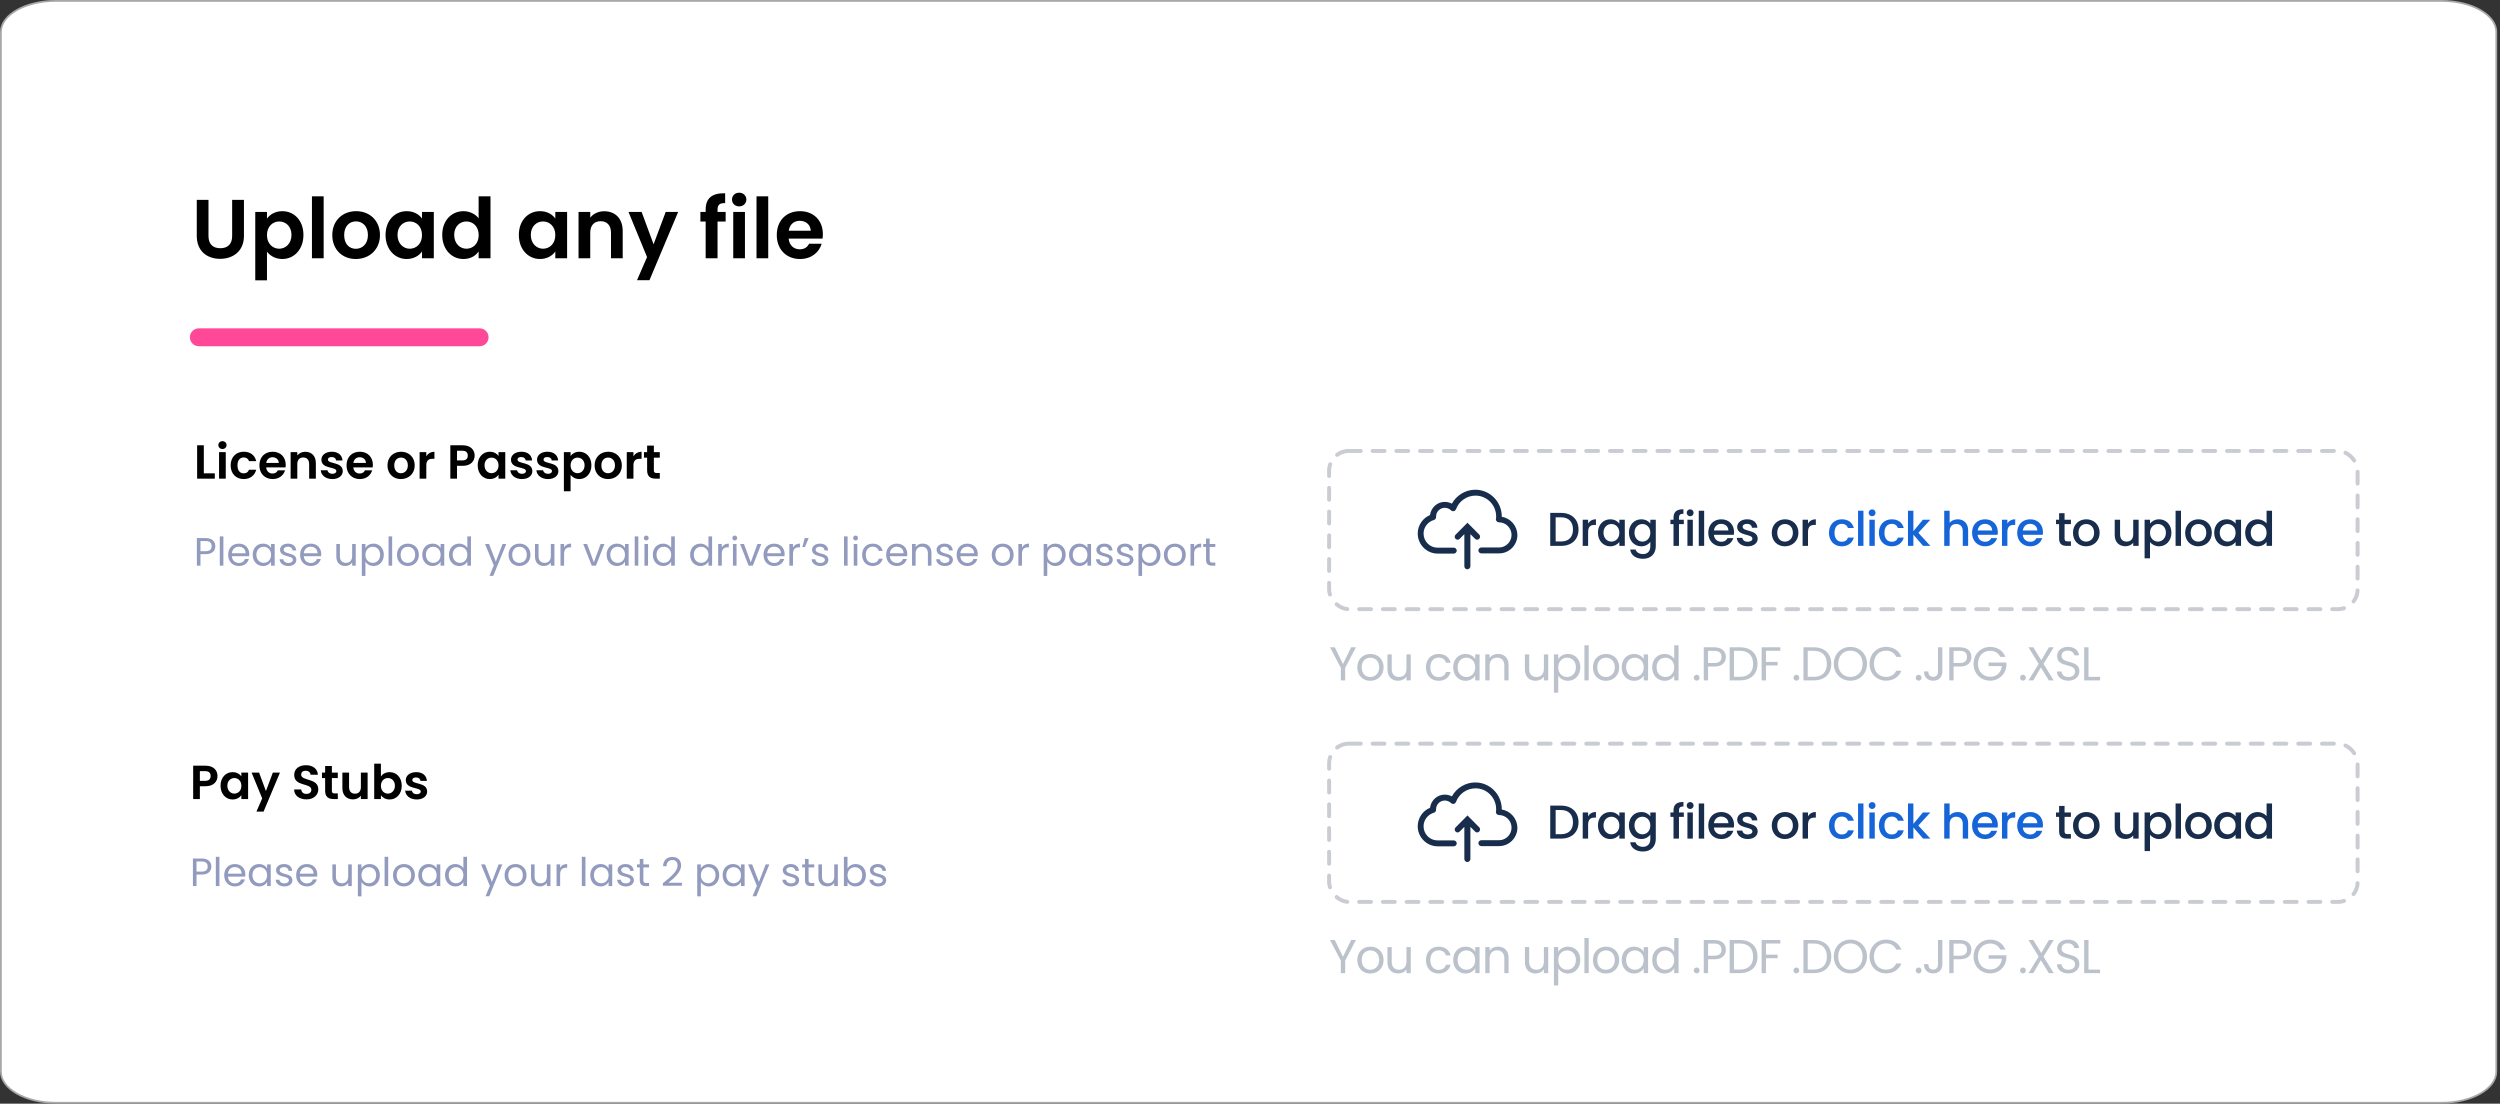 <svg width="632" height="279" viewBox="0 0 632 279" fill="none" xmlns="http://www.w3.org/2000/svg">
<rect x="0" y="0" width="632" height="279" fill="#333333" stroke="none"/>
<path d="M14.06 0.227H617.23C621.081 0.227 624.555 1.122 627.06 2.558C629.57 3.998 631.064 5.953 631.064 8.064V270.936C631.064 273.047 629.57 275.002 627.06 276.442C624.555 277.878 621.081 278.773 617.23 278.773H14.06C10.21 278.773 6.735 277.878 4.231 276.442C1.72 275.002 0.227 273.047 0.227 270.936V8.064C0.227 5.953 1.72 3.998 4.231 2.558C6.735 1.122 10.21 0.227 14.06 0.227Z" fill="white" stroke="#A8A8A8" stroke-width="0.453"/>
<path d="M49.834 112.567V121H54.304V119.659H51.525V112.567H49.834ZM55.379 121H57.071V114.307H55.379V121ZM56.237 113.509C56.829 113.509 57.276 113.074 57.276 112.518C57.276 111.963 56.829 111.528 56.237 111.528C55.633 111.528 55.198 111.963 55.198 112.518C55.198 113.074 55.633 113.509 56.237 113.509ZM58.307 117.653C58.307 119.756 59.684 121.109 61.617 121.109C63.285 121.109 64.408 120.166 64.771 118.741H62.946C62.741 119.345 62.306 119.659 61.605 119.659C60.663 119.659 60.035 118.958 60.035 117.653C60.035 116.348 60.663 115.636 61.605 115.636C62.306 115.636 62.753 115.998 62.946 116.566H64.771C64.408 115.068 63.285 114.198 61.617 114.198C59.684 114.198 58.307 115.551 58.307 117.653ZM68.886 115.587C69.755 115.587 70.456 116.143 70.48 117.025H67.303C67.436 116.107 68.076 115.587 68.886 115.587ZM72.063 118.898H70.239C70.021 119.345 69.623 119.707 68.898 119.707C68.052 119.707 67.375 119.151 67.291 118.161H72.184C72.22 117.943 72.232 117.726 72.232 117.508C72.232 115.515 70.867 114.198 68.934 114.198C66.952 114.198 65.575 115.539 65.575 117.653C65.575 119.756 66.989 121.109 68.934 121.109C70.589 121.109 71.701 120.13 72.063 118.898ZM78.155 121H79.846V117.073C79.846 115.225 78.735 114.21 77.176 114.21C76.318 114.21 75.593 114.572 75.158 115.14V114.307H73.467V121H75.158V117.303C75.158 116.228 75.751 115.648 76.669 115.648C77.563 115.648 78.155 116.228 78.155 117.303V121ZM86.65 119.091C86.602 116.638 82.893 117.4 82.893 116.179C82.893 115.793 83.219 115.539 83.847 115.539C84.512 115.539 84.922 115.889 84.971 116.409H86.59C86.493 115.08 85.514 114.198 83.895 114.198C82.24 114.198 81.249 115.092 81.249 116.203C81.249 118.656 85.031 117.895 85.031 119.091C85.031 119.478 84.669 119.78 84.004 119.78C83.328 119.78 82.856 119.393 82.796 118.886H81.092C81.165 120.13 82.337 121.109 84.016 121.109C85.647 121.109 86.65 120.239 86.65 119.091ZM90.914 115.587C91.784 115.587 92.485 116.143 92.509 117.025H89.331C89.464 116.107 90.105 115.587 90.914 115.587ZM94.092 118.898H92.267C92.05 119.345 91.651 119.707 90.926 119.707C90.081 119.707 89.404 119.151 89.319 118.161H94.213C94.249 117.943 94.261 117.726 94.261 117.508C94.261 115.515 92.896 114.198 90.963 114.198C88.981 114.198 87.604 115.539 87.604 117.653C87.604 119.756 89.017 121.109 90.963 121.109C92.618 121.109 93.729 120.13 94.092 118.898ZM104.838 117.653C104.838 115.539 103.328 114.198 101.395 114.198C99.462 114.198 97.952 115.539 97.952 117.653C97.952 119.756 99.414 121.109 101.347 121.109C103.292 121.109 104.838 119.756 104.838 117.653ZM99.667 117.653C99.667 116.312 100.477 115.672 101.371 115.672C102.265 115.672 103.099 116.312 103.099 117.653C103.099 118.982 102.241 119.635 101.347 119.635C100.441 119.635 99.667 118.982 99.667 117.653ZM107.771 117.665C107.771 116.373 108.375 115.986 109.378 115.986H109.825V114.21C108.894 114.21 108.194 114.657 107.771 115.346V114.307H106.079V121H107.771V117.665ZM115.534 116.397V113.944H116.876C117.83 113.944 118.253 114.403 118.253 115.176C118.253 115.926 117.83 116.397 116.876 116.397H115.534ZM119.993 115.176C119.993 113.714 118.978 112.567 116.948 112.567H113.843V121H115.534V117.762H116.948C119.123 117.762 119.993 116.457 119.993 115.176ZM120.759 117.629C120.759 119.719 122.112 121.109 123.803 121.109C124.867 121.109 125.628 120.601 126.026 120.021V121H127.73V114.307H126.026V115.261C125.628 114.705 124.891 114.198 123.815 114.198C122.112 114.198 120.759 115.539 120.759 117.629ZM126.026 117.653C126.026 118.922 125.181 119.623 124.25 119.623C123.344 119.623 122.486 118.898 122.486 117.629C122.486 116.36 123.344 115.684 124.25 115.684C125.181 115.684 126.026 116.385 126.026 117.653ZM134.577 119.091C134.529 116.638 130.82 117.4 130.82 116.179C130.82 115.793 131.146 115.539 131.774 115.539C132.439 115.539 132.85 115.889 132.898 116.409H134.517C134.42 115.08 133.442 114.198 131.823 114.198C130.167 114.198 129.177 115.092 129.177 116.203C129.177 118.656 132.958 117.895 132.958 119.091C132.958 119.478 132.596 119.78 131.931 119.78C131.255 119.78 130.784 119.393 130.723 118.886H129.02C129.092 120.13 130.264 121.109 131.944 121.109C133.575 121.109 134.577 120.239 134.577 119.091ZM141.161 119.091C141.113 116.638 137.404 117.4 137.404 116.179C137.404 115.793 137.73 115.539 138.358 115.539C139.023 115.539 139.433 115.889 139.482 116.409H141.101C141.004 115.08 140.025 114.198 138.406 114.198C136.751 114.198 135.761 115.092 135.761 116.203C135.761 118.656 139.542 117.895 139.542 119.091C139.542 119.478 139.18 119.78 138.515 119.78C137.839 119.78 137.367 119.393 137.307 118.886H135.603C135.676 120.13 136.848 121.109 138.527 121.109C140.158 121.109 141.161 120.239 141.161 119.091ZM144.241 115.273V114.307H142.55V124.19H144.241V120.046C144.652 120.589 145.401 121.109 146.452 121.109C148.168 121.109 149.509 119.719 149.509 117.629C149.509 115.539 148.168 114.198 146.452 114.198C145.413 114.198 144.64 114.705 144.241 115.273ZM147.781 117.629C147.781 118.898 146.923 119.623 146.005 119.623C145.099 119.623 144.241 118.922 144.241 117.653C144.241 116.385 145.099 115.684 146.005 115.684C146.923 115.684 147.781 116.36 147.781 117.629ZM157.202 117.653C157.202 115.539 155.692 114.198 153.759 114.198C151.826 114.198 150.315 115.539 150.315 117.653C150.315 119.756 151.777 121.109 153.71 121.109C155.656 121.109 157.202 119.756 157.202 117.653ZM152.031 117.653C152.031 116.312 152.84 115.672 153.735 115.672C154.629 115.672 155.462 116.312 155.462 117.653C155.462 118.982 154.604 119.635 153.71 119.635C152.804 119.635 152.031 118.982 152.031 117.653ZM160.134 117.665C160.134 116.373 160.738 115.986 161.741 115.986H162.188V114.21C161.258 114.21 160.557 114.657 160.134 115.346V114.307H158.443V121H160.134V117.665ZM163.593 118.922C163.593 120.456 164.451 121 165.732 121H166.795V119.574H166.01C165.478 119.574 165.297 119.381 165.297 118.934V115.696H166.795V114.307H165.297V112.651H163.593V114.307H162.796V115.696H163.593V118.922Z" fill="black"/>
<path d="M50.525 197.397V194.944H51.866C52.821 194.944 53.244 195.403 53.244 196.176C53.244 196.926 52.821 197.397 51.866 197.397H50.525ZM54.983 196.176C54.983 194.714 53.969 193.567 51.939 193.567H48.834V202H50.525V198.762H51.939C54.114 198.762 54.983 197.457 54.983 196.176ZM55.749 198.629C55.749 200.719 57.103 202.109 58.794 202.109C59.857 202.109 60.618 201.601 61.017 201.021V202H62.721V195.307H61.017V196.261C60.618 195.705 59.882 195.198 58.806 195.198C57.103 195.198 55.749 196.539 55.749 198.629ZM61.017 198.653C61.017 199.922 60.172 200.623 59.241 200.623C58.335 200.623 57.477 199.898 57.477 198.629C57.477 197.36 58.335 196.684 59.241 196.684C60.172 196.684 61.017 197.385 61.017 198.653ZM67.224 199.982L65.496 195.307H63.6L66.282 201.831L64.832 205.166H66.632L70.776 195.307H68.976L67.224 199.982ZM80.463 199.559C80.463 196.587 76.138 197.53 76.138 195.838C76.138 195.149 76.633 194.823 77.298 194.847C78.023 194.859 78.47 195.294 78.506 195.85H80.367C80.258 194.328 79.074 193.446 77.346 193.446C75.606 193.446 74.374 194.364 74.374 195.886C74.362 198.943 78.711 197.844 78.711 199.668C78.711 200.272 78.24 200.695 77.443 200.695C76.657 200.695 76.21 200.248 76.162 199.571H74.35C74.374 201.166 75.727 202.085 77.479 202.085C79.4 202.085 80.463 200.888 80.463 199.559ZM82.195 199.922C82.195 201.456 83.053 202 84.334 202H85.397V200.574H84.612C84.08 200.574 83.899 200.381 83.899 199.934V196.696H85.397V195.307H83.899V193.651H82.195V195.307H81.398V196.696H82.195V199.922ZM92.933 195.307H91.229V198.992C91.229 200.067 90.649 200.647 89.731 200.647C88.837 200.647 88.245 200.067 88.245 198.992V195.307H86.553V199.233C86.553 201.07 87.677 202.085 89.236 202.085C90.069 202.085 90.806 201.722 91.229 201.154V202H92.933V195.307ZM96.293 196.285V193.059H94.602V202H96.293V201.046C96.704 201.625 97.453 202.109 98.504 202.109C100.22 202.109 101.561 200.719 101.561 198.629C101.561 196.539 100.22 195.198 98.504 195.198C97.489 195.198 96.704 195.669 96.293 196.285ZM99.833 198.629C99.833 199.898 98.975 200.623 98.057 200.623C97.151 200.623 96.293 199.922 96.293 198.653C96.293 197.385 97.151 196.684 98.057 196.684C98.975 196.684 99.833 197.36 99.833 198.629ZM107.986 200.091C107.937 197.638 104.228 198.4 104.228 197.179C104.228 196.793 104.554 196.539 105.182 196.539C105.847 196.539 106.258 196.889 106.306 197.409H107.925C107.828 196.08 106.85 195.198 105.231 195.198C103.576 195.198 102.585 196.092 102.585 197.203C102.585 199.656 106.367 198.895 106.367 200.091C106.367 200.478 106.004 200.78 105.34 200.78C104.663 200.78 104.192 200.393 104.131 199.886H102.428C102.5 201.13 103.672 202.109 105.352 202.109C106.983 202.109 107.986 201.239 107.986 200.091Z" fill="black"/>
<path d="M50.68 139.34V136.78H52.02C53.06 136.78 53.5 137.26 53.5 138.07C53.5 138.85 53.06 139.34 52.02 139.34H50.68ZM54.43 138.07C54.43 136.93 53.66 136.03 52.02 136.03H49.77V143H50.68V140.09H52.02C53.75 140.09 54.43 139.13 54.43 138.07ZM55.561 143H56.471V135.6H55.561V143ZM60.352 138.2C61.292 138.2 62.092 138.79 62.082 139.86H58.622C58.722 138.79 59.462 138.2 60.352 138.2ZM62.912 141.31H61.932C61.732 141.9 61.212 142.32 60.392 142.32C59.462 142.32 58.682 141.71 58.612 140.6H62.992C63.012 140.41 63.022 140.25 63.022 140.05C63.022 138.55 61.982 137.43 60.392 137.43C58.792 137.43 57.682 138.52 57.682 140.25C57.682 141.99 58.832 143.09 60.392 143.09C61.752 143.09 62.632 142.31 62.912 141.31ZM63.883 140.24C63.883 141.94 65.013 143.09 66.473 143.09C67.483 143.09 68.193 142.57 68.523 141.98V143H69.443V137.52H68.523V138.52C68.203 137.95 67.503 137.43 66.483 137.43C65.013 137.43 63.883 138.53 63.883 140.24ZM68.523 140.25C68.523 141.54 67.663 142.29 66.663 142.29C65.663 142.29 64.813 141.53 64.813 140.24C64.813 138.95 65.663 138.22 66.663 138.22C67.663 138.22 68.523 138.98 68.523 140.25ZM74.921 141.51C74.881 139.55 71.701 140.26 71.701 138.96C71.701 138.52 72.101 138.2 72.771 138.2C73.501 138.2 73.921 138.6 73.961 139.15H74.871C74.811 138.08 74.011 137.43 72.801 137.43C71.581 137.43 70.791 138.12 70.791 138.96C70.791 141 74.031 140.29 74.031 141.51C74.031 141.96 73.631 142.32 72.911 142.32C72.141 142.32 71.671 141.92 71.621 141.39H70.681C70.741 142.39 71.641 143.09 72.921 143.09C74.131 143.09 74.921 142.41 74.921 141.51ZM78.535 138.2C79.475 138.2 80.275 138.79 80.266 139.86H76.805C76.906 138.79 77.645 138.2 78.535 138.2ZM81.096 141.31H80.115C79.915 141.9 79.395 142.32 78.576 142.32C77.645 142.32 76.865 141.71 76.796 140.6H81.175C81.195 140.41 81.206 140.25 81.206 140.05C81.206 138.55 80.165 137.43 78.576 137.43C76.975 137.43 75.865 138.52 75.865 140.25C75.865 141.99 77.016 143.09 78.576 143.09C79.936 143.09 80.816 142.31 81.096 141.31ZM89.933 137.52H89.023V140.53C89.023 141.71 88.393 142.29 87.453 142.29C86.533 142.29 85.923 141.72 85.923 140.61V137.52H85.023V140.73C85.023 142.3 86.013 143.08 87.273 143.08C88.003 143.08 88.673 142.76 89.023 142.19V143H89.933V137.52ZM92.379 138.53V137.52H91.469V145.6H92.379V141.99C92.719 142.55 93.429 143.09 94.429 143.09C95.899 143.09 97.029 141.94 97.029 140.24C97.029 138.53 95.899 137.43 94.429 137.43C93.429 137.43 92.709 137.95 92.379 138.53ZM96.099 140.24C96.099 141.53 95.249 142.29 94.239 142.29C93.249 142.29 92.379 141.54 92.379 140.25C92.379 138.98 93.249 138.22 94.239 138.22C95.249 138.22 96.099 138.95 96.099 140.24ZM98.227 143H99.137V135.6H98.227V143ZM105.888 140.25C105.888 138.52 104.678 137.43 103.118 137.43C101.568 137.43 100.348 138.52 100.348 140.25C100.348 141.99 101.528 143.09 103.078 143.09C104.638 143.09 105.888 141.99 105.888 140.25ZM101.278 140.25C101.278 138.87 102.148 138.22 103.108 138.22C104.048 138.22 104.958 138.87 104.958 140.25C104.958 141.64 104.028 142.29 103.078 142.29C102.128 142.29 101.278 141.64 101.278 140.25ZM106.744 140.24C106.744 141.94 107.874 143.09 109.334 143.09C110.344 143.09 111.054 142.57 111.384 141.98V143H112.304V137.52H111.384V138.52C111.064 137.95 110.364 137.43 109.344 137.43C107.874 137.43 106.744 138.53 106.744 140.24ZM111.384 140.25C111.384 141.54 110.524 142.29 109.524 142.29C108.524 142.29 107.674 141.53 107.674 140.24C107.674 138.95 108.524 138.22 109.524 138.22C110.524 138.22 111.384 138.98 111.384 140.25ZM113.502 140.24C113.502 141.94 114.632 143.09 116.102 143.09C117.102 143.09 117.812 142.58 118.142 141.97V143H119.062V135.6H118.142V138.5C117.762 137.87 116.972 137.43 116.112 137.43C114.632 137.43 113.502 138.53 113.502 140.24ZM118.142 140.25C118.142 141.54 117.282 142.29 116.282 142.29C115.282 142.29 114.432 141.53 114.432 140.24C114.432 138.95 115.282 138.22 116.282 138.22C117.282 138.22 118.142 138.98 118.142 140.25ZM125.346 141.96L123.626 137.52H122.616L124.826 142.94L123.746 145.58H124.686L127.986 137.52H127.046L125.346 141.96ZM134.101 140.25C134.101 138.52 132.891 137.43 131.331 137.43C129.781 137.43 128.561 138.52 128.561 140.25C128.561 141.99 129.741 143.09 131.291 143.09C132.851 143.09 134.101 141.99 134.101 140.25ZM129.491 140.25C129.491 138.87 130.361 138.22 131.321 138.22C132.261 138.22 133.171 138.87 133.171 140.25C133.171 141.64 132.241 142.29 131.291 142.29C130.341 142.29 129.491 141.64 129.491 140.25ZM140.157 137.52H139.247V140.53C139.247 141.71 138.617 142.29 137.677 142.29C136.757 142.29 136.147 141.72 136.147 140.61V137.52H135.247V140.73C135.247 142.3 136.237 143.08 137.497 143.08C138.227 143.08 138.897 142.76 139.247 142.19V143H140.157V137.52ZM142.604 140.02C142.604 138.75 143.264 138.36 144.134 138.36H144.374V137.42C143.504 137.42 142.914 137.8 142.604 138.41V137.52H141.694V143H142.604V140.02ZM147.44 137.52L149.59 143H150.65L152.8 137.52H151.83L150.13 142.16L148.42 137.52H147.44ZM153.356 140.24C153.356 141.94 154.486 143.09 155.946 143.09C156.956 143.09 157.666 142.57 157.996 141.98V143H158.916V137.52H157.996V138.52C157.676 137.95 156.976 137.43 155.956 137.43C154.486 137.43 153.356 138.53 153.356 140.24ZM157.996 140.25C157.996 141.54 157.136 142.29 156.136 142.29C155.136 142.29 154.286 141.53 154.286 140.24C154.286 138.95 155.136 138.22 156.136 138.22C157.136 138.22 157.996 138.98 157.996 140.25ZM160.454 143H161.364V135.6H160.454V143ZM162.915 143H163.825V137.52H162.915V143ZM163.385 136.63C163.715 136.63 163.985 136.36 163.985 136.01C163.985 135.66 163.715 135.39 163.385 135.39C163.035 135.39 162.765 135.66 162.765 136.01C162.765 136.36 163.035 136.63 163.385 136.63ZM165.035 140.24C165.035 141.94 166.165 143.09 167.635 143.09C168.635 143.09 169.345 142.58 169.675 141.97V143H170.595V135.6H169.675V138.5C169.295 137.87 168.505 137.43 167.645 137.43C166.165 137.43 165.035 138.53 165.035 140.24ZM169.675 140.25C169.675 141.54 168.815 142.29 167.815 142.29C166.815 142.29 165.965 141.53 165.965 140.24C165.965 138.95 166.815 138.22 167.815 138.22C168.815 138.22 169.675 138.98 169.675 140.25ZM174.459 140.24C174.459 141.94 175.589 143.09 177.059 143.09C178.059 143.09 178.769 142.58 179.099 141.97V143H180.019V135.6H179.099V138.5C178.719 137.87 177.929 137.43 177.069 137.43C175.589 137.43 174.459 138.53 174.459 140.24ZM179.099 140.25C179.099 141.54 178.239 142.29 177.239 142.29C176.239 142.29 175.389 141.53 175.389 140.24C175.389 138.95 176.239 138.22 177.239 138.22C178.239 138.22 179.099 138.98 179.099 140.25ZM182.467 140.02C182.467 138.75 183.127 138.36 183.997 138.36H184.237V137.42C183.367 137.42 182.777 137.8 182.467 138.41V137.52H181.557V143H182.467V140.02ZM185.288 143H186.198V137.52H185.288V143ZM185.758 136.63C186.088 136.63 186.358 136.36 186.358 136.01C186.358 135.66 186.088 135.39 185.758 135.39C185.408 135.39 185.138 135.66 185.138 136.01C185.138 136.36 185.408 136.63 185.758 136.63ZM187.099 137.52L189.249 143H190.309L192.459 137.52H191.489L189.789 142.16L188.079 137.52H187.099ZM195.684 138.2C196.624 138.2 197.424 138.79 197.414 139.86H193.954C194.054 138.79 194.794 138.2 195.684 138.2ZM198.244 141.31H197.264C197.064 141.9 196.544 142.32 195.724 142.32C194.794 142.32 194.014 141.71 193.944 140.6H198.324C198.344 140.41 198.354 140.25 198.354 140.05C198.354 138.55 197.314 137.43 195.724 137.43C194.124 137.43 193.014 138.52 193.014 140.25C193.014 141.99 194.164 143.09 195.724 143.09C197.084 143.09 197.964 142.31 198.244 141.31ZM200.465 140.02C200.465 138.75 201.125 138.36 201.995 138.36H202.235V137.42C201.365 137.42 200.775 137.8 200.465 138.41V137.52H199.555V143H200.465V140.02ZM203.476 138.3L204.436 136.03H203.426L202.836 138.3H203.476ZM209.413 141.51C209.373 139.55 206.193 140.26 206.193 138.96C206.193 138.52 206.593 138.2 207.263 138.2C207.993 138.2 208.413 138.6 208.453 139.15H209.363C209.303 138.08 208.503 137.43 207.293 137.43C206.073 137.43 205.283 138.12 205.283 138.96C205.283 141 208.523 140.29 208.523 141.51C208.523 141.96 208.123 142.32 207.403 142.32C206.633 142.32 206.163 141.92 206.113 141.39H205.173C205.233 142.39 206.133 143.09 207.413 143.09C208.623 143.09 209.413 142.41 209.413 141.51ZM213.364 143H214.274V135.6H213.364V143ZM215.825 143H216.735V137.52H215.825V143ZM216.295 136.63C216.625 136.63 216.895 136.36 216.895 136.01C216.895 135.66 216.625 135.39 216.295 135.39C215.945 135.39 215.675 135.66 215.675 136.01C215.675 136.36 215.945 136.63 216.295 136.63ZM217.946 140.25C217.946 141.99 219.056 143.09 220.616 143.09C221.976 143.09 222.866 142.33 223.146 141.24H222.166C221.966 141.93 221.426 142.32 220.616 142.32C219.616 142.32 218.876 141.61 218.876 140.25C218.876 138.91 219.616 138.2 220.616 138.2C221.426 138.2 221.976 138.62 222.166 139.28H223.146C222.866 138.13 221.976 137.43 220.616 137.43C219.056 137.43 217.946 138.53 217.946 140.25ZM226.69 138.2C227.63 138.2 228.43 138.79 228.42 139.86H224.96C225.06 138.79 225.8 138.2 226.69 138.2ZM229.25 141.31H228.27C228.07 141.9 227.55 142.32 226.73 142.32C225.8 142.32 225.02 141.71 224.95 140.6H229.33C229.35 140.41 229.36 140.25 229.36 140.05C229.36 138.55 228.32 137.43 226.73 137.43C225.13 137.43 224.02 138.52 224.02 140.25C224.02 141.99 225.17 143.09 226.73 143.09C228.09 143.09 228.97 142.31 229.25 141.31ZM234.571 143H235.471V139.77C235.471 138.2 234.501 137.42 233.231 137.42C232.491 137.42 231.831 137.73 231.471 138.3V137.52H230.561V143H231.471V139.97C231.471 138.79 232.111 138.21 233.041 138.21C233.961 138.21 234.571 138.78 234.571 139.9V143ZM240.898 141.51C240.858 139.55 237.678 140.26 237.678 138.96C237.678 138.52 238.078 138.2 238.748 138.2C239.478 138.2 239.898 138.6 239.938 139.15H240.848C240.788 138.08 239.988 137.43 238.778 137.43C237.558 137.43 236.768 138.12 236.768 138.96C236.768 141 240.008 140.29 240.008 141.51C240.008 141.96 239.608 142.32 238.888 142.32C238.118 142.32 237.648 141.92 237.598 141.39H236.658C236.718 142.39 237.618 143.09 238.898 143.09C240.108 143.09 240.898 142.41 240.898 141.51ZM244.512 138.2C245.452 138.2 246.252 138.79 246.242 139.86H242.782C242.882 138.79 243.622 138.2 244.512 138.2ZM247.072 141.31H246.092C245.892 141.9 245.372 142.32 244.552 142.32C243.622 142.32 242.842 141.71 242.772 140.6H247.152C247.172 140.41 247.182 140.25 247.182 140.05C247.182 138.55 246.142 137.43 244.552 137.43C242.952 137.43 241.842 138.52 241.842 140.25C241.842 141.99 242.992 143.09 244.552 143.09C245.912 143.09 246.792 142.31 247.072 141.31ZM256.249 140.25C256.249 138.52 255.039 137.43 253.479 137.43C251.929 137.43 250.709 138.52 250.709 140.25C250.709 141.99 251.889 143.09 253.439 143.09C254.999 143.09 256.249 141.99 256.249 140.25ZM251.639 140.25C251.639 138.87 252.509 138.22 253.469 138.22C254.409 138.22 255.319 138.87 255.319 140.25C255.319 141.64 254.389 142.29 253.439 142.29C252.489 142.29 251.639 141.64 251.639 140.25ZM258.356 140.02C258.356 138.75 259.016 138.36 259.886 138.36H260.126V137.42C259.256 137.42 258.666 137.8 258.356 138.41V137.52H257.446V143H258.356V140.02ZM264.752 138.53V137.52H263.842V145.6H264.752V141.99C265.092 142.55 265.802 143.09 266.802 143.09C268.272 143.09 269.402 141.94 269.402 140.24C269.402 138.53 268.272 137.43 266.802 137.43C265.802 137.43 265.082 137.95 264.752 138.53ZM268.472 140.24C268.472 141.53 267.622 142.29 266.612 142.29C265.622 142.29 264.752 141.54 264.752 140.25C264.752 138.98 265.622 138.22 266.612 138.22C267.622 138.22 268.472 138.95 268.472 140.24ZM270.26 140.24C270.26 141.94 271.39 143.09 272.85 143.09C273.86 143.09 274.57 142.57 274.9 141.98V143H275.82V137.52H274.9V138.52C274.58 137.95 273.88 137.43 272.86 137.43C271.39 137.43 270.26 138.53 270.26 140.24ZM274.9 140.25C274.9 141.54 274.04 142.29 273.04 142.29C272.04 142.29 271.19 141.53 271.19 140.24C271.19 138.95 272.04 138.22 273.04 138.22C274.04 138.22 274.9 138.98 274.9 140.25ZM281.298 141.51C281.258 139.55 278.078 140.26 278.078 138.96C278.078 138.52 278.478 138.2 279.148 138.2C279.878 138.2 280.298 138.6 280.338 139.15H281.248C281.188 138.08 280.388 137.43 279.178 137.43C277.958 137.43 277.168 138.12 277.168 138.96C277.168 141 280.408 140.29 280.408 141.51C280.408 141.96 280.008 142.32 279.288 142.32C278.518 142.32 278.048 141.92 277.998 141.39H277.058C277.118 142.39 278.018 143.09 279.298 143.09C280.508 143.09 281.298 142.41 281.298 141.51ZM286.523 141.51C286.483 139.55 283.303 140.26 283.303 138.96C283.303 138.52 283.703 138.2 284.373 138.2C285.103 138.2 285.523 138.6 285.563 139.15H286.473C286.413 138.08 285.613 137.43 284.403 137.43C283.183 137.43 282.393 138.12 282.393 138.96C282.393 141 285.633 140.29 285.633 141.51C285.633 141.96 285.233 142.32 284.513 142.32C283.743 142.32 283.273 141.92 283.223 141.39H282.283C282.343 142.39 283.243 143.09 284.523 143.09C285.733 143.09 286.523 142.41 286.523 141.51ZM288.717 138.53V137.52H287.807V145.6H288.717V141.99C289.057 142.55 289.767 143.09 290.767 143.09C292.237 143.09 293.367 141.94 293.367 140.24C293.367 138.53 292.237 137.43 290.767 137.43C289.767 137.43 289.047 137.95 288.717 138.53ZM292.437 140.24C292.437 141.53 291.587 142.29 290.577 142.29C289.587 142.29 288.717 141.54 288.717 140.25C288.717 138.98 289.587 138.22 290.577 138.22C291.587 138.22 292.437 138.95 292.437 140.24ZM299.765 140.25C299.765 138.52 298.555 137.43 296.995 137.43C295.445 137.43 294.225 138.52 294.225 140.25C294.225 141.99 295.405 143.09 296.955 143.09C298.515 143.09 299.765 141.99 299.765 140.25ZM295.155 140.25C295.155 138.87 296.025 138.22 296.985 138.22C297.925 138.22 298.835 138.87 298.835 140.25C298.835 141.64 297.905 142.29 296.955 142.29C296.005 142.29 295.155 141.64 295.155 140.25ZM301.871 140.02C301.871 138.75 302.531 138.36 303.401 138.36H303.641V137.42C302.771 137.42 302.181 137.8 301.871 138.41V137.52H300.961V143H301.871V140.02ZM304.892 141.5C304.892 142.6 305.442 143 306.412 143H307.232V142.23H306.562C306.002 142.23 305.802 142.04 305.802 141.5V138.27H307.232V137.52H305.802V136.14H304.892V137.52H304.182V138.27H304.892V141.5Z" fill="#929ABE"/>
<path d="M49.68 220.34V217.78H51.02C52.06 217.78 52.5 218.26 52.5 219.07C52.5 219.85 52.06 220.34 51.02 220.34H49.68ZM53.43 219.07C53.43 217.93 52.66 217.03 51.02 217.03H48.77V224H49.68V221.09H51.02C52.75 221.09 53.43 220.13 53.43 219.07ZM54.561 224H55.471V216.6H54.561V224ZM59.352 219.2C60.292 219.2 61.092 219.79 61.082 220.86H57.622C57.722 219.79 58.462 219.2 59.352 219.2ZM61.912 222.31H60.932C60.732 222.9 60.212 223.32 59.392 223.32C58.462 223.32 57.682 222.71 57.612 221.6H61.992C62.012 221.41 62.022 221.25 62.022 221.05C62.022 219.55 60.982 218.43 59.392 218.43C57.792 218.43 56.682 219.52 56.682 221.25C56.682 222.99 57.832 224.09 59.392 224.09C60.752 224.09 61.632 223.31 61.912 222.31ZM62.883 221.24C62.883 222.94 64.013 224.09 65.473 224.09C66.483 224.09 67.193 223.57 67.523 222.98V224H68.443V218.52H67.523V219.52C67.203 218.95 66.503 218.43 65.483 218.43C64.013 218.43 62.883 219.53 62.883 221.24ZM67.523 221.25C67.523 222.54 66.663 223.29 65.663 223.29C64.663 223.29 63.813 222.53 63.813 221.24C63.813 219.95 64.663 219.22 65.663 219.22C66.663 219.22 67.523 219.98 67.523 221.25ZM73.921 222.51C73.881 220.55 70.701 221.26 70.701 219.96C70.701 219.52 71.101 219.2 71.771 219.2C72.501 219.2 72.921 219.6 72.961 220.15H73.871C73.811 219.08 73.011 218.43 71.801 218.43C70.581 218.43 69.791 219.12 69.791 219.96C69.791 222 73.031 221.29 73.031 222.51C73.031 222.96 72.631 223.32 71.911 223.32C71.141 223.32 70.671 222.92 70.621 222.39H69.681C69.741 223.39 70.641 224.09 71.921 224.09C73.131 224.09 73.921 223.41 73.921 222.51ZM77.535 219.2C78.475 219.2 79.275 219.79 79.266 220.86H75.805C75.906 219.79 76.645 219.2 77.535 219.2ZM80.096 222.31H79.115C78.915 222.9 78.395 223.32 77.576 223.32C76.645 223.32 75.865 222.71 75.796 221.6H80.175C80.195 221.41 80.206 221.25 80.206 221.05C80.206 219.55 79.165 218.43 77.576 218.43C75.975 218.43 74.865 219.52 74.865 221.25C74.865 222.99 76.016 224.09 77.576 224.09C78.936 224.09 79.816 223.31 80.096 222.31ZM88.933 218.52H88.023V221.53C88.023 222.71 87.393 223.29 86.453 223.29C85.533 223.29 84.923 222.72 84.923 221.61V218.52H84.023V221.73C84.023 223.3 85.013 224.08 86.273 224.08C87.003 224.08 87.673 223.76 88.023 223.19V224H88.933V218.52ZM91.379 219.53V218.52H90.469V226.6H91.379V222.99C91.719 223.55 92.429 224.09 93.429 224.09C94.899 224.09 96.029 222.94 96.029 221.24C96.029 219.53 94.899 218.43 93.429 218.43C92.429 218.43 91.709 218.95 91.379 219.53ZM95.099 221.24C95.099 222.53 94.249 223.29 93.239 223.29C92.249 223.29 91.379 222.54 91.379 221.25C91.379 219.98 92.249 219.22 93.239 219.22C94.249 219.22 95.099 219.95 95.099 221.24ZM97.227 224H98.137V216.6H97.227V224ZM104.888 221.25C104.888 219.52 103.678 218.43 102.118 218.43C100.568 218.43 99.348 219.52 99.348 221.25C99.348 222.99 100.528 224.09 102.078 224.09C103.638 224.09 104.888 222.99 104.888 221.25ZM100.278 221.25C100.278 219.87 101.148 219.22 102.108 219.22C103.048 219.22 103.958 219.87 103.958 221.25C103.958 222.64 103.028 223.29 102.078 223.29C101.128 223.29 100.278 222.64 100.278 221.25ZM105.744 221.24C105.744 222.94 106.874 224.09 108.334 224.09C109.344 224.09 110.054 223.57 110.384 222.98V224H111.304V218.52H110.384V219.52C110.064 218.95 109.364 218.43 108.344 218.43C106.874 218.43 105.744 219.53 105.744 221.24ZM110.384 221.25C110.384 222.54 109.524 223.29 108.524 223.29C107.524 223.29 106.674 222.53 106.674 221.24C106.674 219.95 107.524 219.22 108.524 219.22C109.524 219.22 110.384 219.98 110.384 221.25ZM112.502 221.24C112.502 222.94 113.632 224.09 115.102 224.09C116.102 224.09 116.812 223.58 117.142 222.97V224H118.062V216.6H117.142V219.5C116.762 218.87 115.972 218.43 115.112 218.43C113.632 218.43 112.502 219.53 112.502 221.24ZM117.142 221.25C117.142 222.54 116.282 223.29 115.282 223.29C114.282 223.29 113.432 222.53 113.432 221.24C113.432 219.95 114.282 219.22 115.282 219.22C116.282 219.22 117.142 219.98 117.142 221.25ZM124.346 222.96L122.626 218.52H121.616L123.826 223.94L122.746 226.58H123.686L126.986 218.52H126.046L124.346 222.96ZM133.101 221.25C133.101 219.52 131.891 218.43 130.331 218.43C128.781 218.43 127.561 219.52 127.561 221.25C127.561 222.99 128.741 224.09 130.291 224.09C131.851 224.09 133.101 222.99 133.101 221.25ZM128.491 221.25C128.491 219.87 129.361 219.22 130.321 219.22C131.261 219.22 132.171 219.87 132.171 221.25C132.171 222.64 131.241 223.29 130.291 223.29C129.341 223.29 128.491 222.64 128.491 221.25ZM139.157 218.52H138.247V221.53C138.247 222.71 137.617 223.29 136.677 223.29C135.757 223.29 135.147 222.72 135.147 221.61V218.52H134.247V221.73C134.247 223.3 135.237 224.08 136.497 224.08C137.227 224.08 137.897 223.76 138.247 223.19V224H139.157V218.52ZM141.604 221.02C141.604 219.75 142.264 219.36 143.134 219.36H143.374V218.42C142.504 218.42 141.914 218.8 141.604 219.41V218.52H140.694V224H141.604V221.02ZM147.09 224H148V216.6H147.09V224ZM149.211 221.24C149.211 222.94 150.341 224.09 151.801 224.09C152.811 224.09 153.521 223.57 153.851 222.98V224H154.771V218.52H153.851V219.52C153.531 218.95 152.831 218.43 151.811 218.43C150.341 218.43 149.211 219.53 149.211 221.24ZM153.851 221.25C153.851 222.54 152.991 223.29 151.991 223.29C150.991 223.29 150.141 222.53 150.141 221.24C150.141 219.95 150.991 219.22 151.991 219.22C152.991 219.22 153.851 219.98 153.851 221.25ZM160.249 222.51C160.209 220.55 157.029 221.26 157.029 219.96C157.029 219.52 157.429 219.2 158.099 219.2C158.829 219.2 159.249 219.6 159.289 220.15H160.199C160.139 219.08 159.339 218.43 158.129 218.43C156.909 218.43 156.119 219.12 156.119 219.96C156.119 222 159.359 221.29 159.359 222.51C159.359 222.96 158.959 223.32 158.239 223.32C157.469 223.32 156.999 222.92 156.949 222.39H156.009C156.069 223.39 156.969 224.09 158.249 224.09C159.459 224.09 160.249 223.41 160.249 222.51ZM161.734 222.5C161.734 223.6 162.284 224 163.254 224H164.074V223.23H163.404C162.844 223.23 162.644 223.04 162.644 222.5V219.27H164.074V218.52H162.644V217.14H161.734V218.52H161.024V219.27H161.734V222.5ZM167.582 223.92H172.392V223.16H168.952C170.242 222.11 172.182 220.58 172.182 218.78C172.182 217.44 171.302 216.64 169.942 216.64C168.642 216.64 167.672 217.44 167.612 218.98H168.492C168.532 218.07 169.012 217.42 169.952 217.42C170.932 217.42 171.282 218.02 171.282 218.82C171.282 220.3 169.482 221.74 167.582 223.27V223.92ZM177.17 219.53V218.52H176.26V226.6H177.17V222.99C177.51 223.55 178.22 224.09 179.22 224.09C180.69 224.09 181.82 222.94 181.82 221.24C181.82 219.53 180.69 218.43 179.22 218.43C178.22 218.43 177.5 218.95 177.17 219.53ZM180.89 221.24C180.89 222.53 180.04 223.29 179.03 223.29C178.04 223.29 177.17 222.54 177.17 221.25C177.17 219.98 178.04 219.22 179.03 219.22C180.04 219.22 180.89 219.95 180.89 221.24ZM182.678 221.24C182.678 222.94 183.808 224.09 185.268 224.09C186.278 224.09 186.988 223.57 187.318 222.98V224H188.238V218.52H187.318V219.52C186.998 218.95 186.298 218.43 185.278 218.43C183.808 218.43 182.678 219.53 182.678 221.24ZM187.318 221.25C187.318 222.54 186.458 223.29 185.458 223.29C184.458 223.29 183.608 222.53 183.608 221.24C183.608 219.95 184.458 219.22 185.458 219.22C186.458 219.22 187.318 219.98 187.318 221.25ZM191.856 222.96L190.136 218.52H189.126L191.336 223.94L190.256 226.58H191.196L194.496 218.52H193.556L191.856 222.96ZM202.017 222.51C201.977 220.55 198.797 221.26 198.797 219.96C198.797 219.52 199.197 219.2 199.867 219.2C200.597 219.2 201.017 219.6 201.057 220.15H201.967C201.907 219.08 201.107 218.43 199.897 218.43C198.677 218.43 197.887 219.12 197.887 219.96C197.887 222 201.127 221.29 201.127 222.51C201.127 222.96 200.727 223.32 200.007 223.32C199.237 223.32 198.767 222.92 198.717 222.39H197.777C197.837 223.39 198.737 224.09 200.017 224.09C201.227 224.09 202.017 223.41 202.017 222.51ZM203.501 222.5C203.501 223.6 204.051 224 205.021 224H205.841V223.23H205.171C204.611 223.23 204.411 223.04 204.411 222.5V219.27H205.841V218.52H204.411V217.14H203.501V218.52H202.791V219.27H203.501V222.5ZM211.804 218.52H210.894V221.53C210.894 222.71 210.264 223.29 209.324 223.29C208.404 223.29 207.794 222.72 207.794 221.61V218.52H206.894V221.73C206.894 223.3 207.884 224.08 209.144 224.08C209.874 224.08 210.544 223.76 210.894 223.19V224H211.804V218.52ZM214.25 219.54V216.6H213.34V224H214.25V222.99C214.59 223.59 215.3 224.09 216.3 224.09C217.77 224.09 218.9 222.94 218.9 221.24C218.9 219.53 217.78 218.43 216.3 218.43C215.33 218.43 214.6 218.93 214.25 219.54ZM217.97 221.24C217.97 222.53 217.12 223.29 216.11 223.29C215.12 223.29 214.25 222.54 214.25 221.25C214.25 219.98 215.12 219.22 216.11 219.22C217.12 219.22 217.97 219.95 217.97 221.24ZM224.038 222.51C223.998 220.55 220.818 221.26 220.818 219.96C220.818 219.52 221.218 219.2 221.888 219.2C222.618 219.2 223.038 219.6 223.078 220.15H223.988C223.928 219.08 223.128 218.43 221.918 218.43C220.698 218.43 219.908 219.12 219.908 219.96C219.908 222 223.148 221.29 223.148 222.51C223.148 222.96 222.748 223.32 222.028 223.32C221.258 223.32 220.788 222.92 220.738 222.39H219.798C219.858 223.39 220.758 224.09 222.038 224.09C223.248 224.09 224.038 223.41 224.038 222.51Z" fill="#929ABE"/>
<path d="M48 85.265C48 84.014 49.014 83 50.265 83H121.248C122.499 83 123.513 84.014 123.513 85.265V85.265C123.513 86.516 122.499 87.531 121.248 87.531H50.265C49.014 87.531 48 86.516 48 85.265V85.265Z" fill="#FF4998"/>
<path d="M49.745 59.642C49.745 63.532 52.409 65.435 55.644 65.435C58.879 65.435 61.67 63.532 61.67 59.642V50.529H58.688V59.663C58.688 61.693 57.589 62.75 55.686 62.75C53.804 62.75 52.705 61.693 52.705 59.663V50.529H49.745V59.642ZM67.49 55.265V53.574H64.53V70.869H67.49V63.617C68.209 64.568 69.52 65.477 71.359 65.477C74.362 65.477 76.709 63.046 76.709 59.388C76.709 55.73 74.362 53.383 71.359 53.383C69.541 53.383 68.188 54.271 67.49 55.265ZM73.685 59.388C73.685 61.608 72.184 62.877 70.577 62.877C68.991 62.877 67.49 61.65 67.49 59.43C67.49 57.21 68.991 55.984 70.577 55.984C72.184 55.984 73.685 57.168 73.685 59.388ZM78.86 65.287H81.82V49.641H78.86V65.287ZM96.056 59.43C96.056 55.73 93.413 53.383 90.03 53.383C86.647 53.383 84.004 55.73 84.004 59.43C84.004 63.109 86.563 65.477 89.946 65.477C93.35 65.477 96.056 63.109 96.056 59.43ZM87.007 59.43C87.007 57.083 88.423 55.963 89.988 55.963C91.553 55.963 93.011 57.083 93.011 59.43C93.011 61.756 91.51 62.898 89.946 62.898C88.36 62.898 87.007 61.756 87.007 59.43ZM97.466 59.388C97.466 63.046 99.835 65.477 102.795 65.477C104.655 65.477 105.987 64.589 106.685 63.575V65.287H109.666V53.574H106.685V55.244C105.987 54.271 104.698 53.383 102.816 53.383C99.835 53.383 97.466 55.73 97.466 59.388ZM106.685 59.43C106.685 61.65 105.205 62.877 103.577 62.877C101.991 62.877 100.49 61.608 100.49 59.388C100.49 57.168 101.991 55.984 103.577 55.984C105.205 55.984 106.685 57.21 106.685 59.43ZM111.796 59.388C111.796 63.046 114.164 65.477 117.146 65.477C118.985 65.477 120.296 64.632 120.994 63.553V65.287H123.996V49.641H120.994V55.202C120.19 54.102 118.71 53.383 117.167 53.383C114.164 53.383 111.796 55.73 111.796 59.388ZM121.015 59.43C121.015 61.65 119.535 62.877 117.907 62.877C116.321 62.877 114.82 61.608 114.82 59.388C114.82 57.168 116.321 55.984 117.907 55.984C119.535 55.984 121.015 57.21 121.015 59.43ZM131.164 59.388C131.164 63.046 133.532 65.477 136.492 65.477C138.353 65.477 139.685 64.589 140.383 63.575V65.287H143.364V53.574H140.383V55.244C139.685 54.271 138.395 53.383 136.514 53.383C133.532 53.383 131.164 55.73 131.164 59.388ZM140.383 59.43C140.383 61.65 138.903 62.877 137.275 62.877C135.689 62.877 134.188 61.608 134.188 59.388C134.188 57.168 135.689 55.984 137.275 55.984C138.903 55.984 140.383 57.21 140.383 59.43ZM154.459 65.287H157.419V58.415C157.419 55.18 155.474 53.404 152.746 53.404C151.245 53.404 149.976 54.039 149.215 55.032V53.574H146.255V65.287H149.215V58.817C149.215 56.935 150.251 55.92 151.858 55.92C153.423 55.92 154.459 56.935 154.459 58.817V65.287ZM165.224 61.756L162.2 53.574H158.881L163.575 64.991L161.037 70.827H164.188L171.44 53.574H168.29L165.224 61.756ZM178.391 65.287H181.393V56.005H183.444V53.574H181.393V53.087C181.393 51.776 181.88 51.311 183.318 51.353V48.858C180.019 48.774 178.391 50.106 178.391 52.981V53.574H177.059V56.005H178.391V65.287ZM185.363 65.287H188.323V53.574H185.363V65.287ZM186.864 52.178C187.9 52.178 188.682 51.417 188.682 50.444C188.682 49.472 187.9 48.711 186.864 48.711C185.807 48.711 185.046 49.472 185.046 50.444C185.046 51.417 185.807 52.178 186.864 52.178ZM191.247 65.287H194.208V49.641H191.247V65.287ZM202.164 55.815C203.687 55.815 204.913 56.787 204.955 58.331H199.395C199.627 56.724 200.748 55.815 202.164 55.815ZM207.725 61.608H204.532C204.152 62.39 203.454 63.025 202.186 63.025C200.705 63.025 199.521 62.052 199.373 60.318H207.937C208 59.938 208.021 59.557 208.021 59.177C208.021 55.688 205.632 53.383 202.249 53.383C198.781 53.383 196.371 55.73 196.371 59.43C196.371 63.109 198.845 65.477 202.249 65.477C205.146 65.477 207.091 63.765 207.725 61.608Z" fill="black"/>
<path fill-rule="evenodd" clip-rule="evenodd" d="M379.655 130.606V130.656C381.923 131.004 383.551 132.991 383.6 135.227C383.6 137.81 381.529 139.896 378.964 139.896H374.477C374.082 139.896 373.737 139.549 373.737 139.151C373.737 138.754 374.082 138.406 374.477 138.406H378.964C380.69 138.406 382.12 136.965 382.12 135.227C382.12 133.488 380.69 132.047 378.964 132.047C378.718 132.047 378.52 131.948 378.373 131.799C378.225 131.6 378.126 131.401 378.175 131.202C378.225 130.954 378.225 130.755 378.225 130.557C378.225 127.675 375.907 125.29 372.997 125.29C370.827 125.29 368.805 126.682 368.066 128.768C367.967 128.967 367.77 129.166 367.523 129.215C367.277 129.265 367.03 129.215 366.833 129.016C366.389 128.619 365.846 128.371 365.255 128.371C364.022 128.371 363.036 129.364 363.036 130.606V130.706C363.036 131.053 362.838 131.351 362.493 131.451C360.964 131.898 359.879 133.289 359.879 134.879C359.879 136.866 361.457 138.456 363.43 138.456H367.523C367.918 138.456 368.263 138.804 368.263 139.201C368.263 139.598 367.918 139.946 367.523 139.946H363.43C360.668 139.946 358.4 137.661 358.4 134.879C358.4 132.792 359.682 130.954 361.507 130.209C361.753 128.321 363.331 126.88 365.205 126.88C365.846 126.88 366.488 127.029 367.03 127.327C368.214 125.191 370.482 123.8 372.948 123.8C376.646 123.8 379.655 126.831 379.655 130.606ZM370.976 132.146L373.984 135.176C374.23 135.475 374.23 135.922 373.934 136.22C373.688 136.518 373.195 136.518 372.899 136.22L371.715 135.027V143.175C371.715 143.572 371.321 143.92 370.926 143.92C370.532 143.92 370.187 143.572 370.187 143.175V135.027L369.003 136.22C368.707 136.518 368.263 136.518 367.967 136.22C367.671 135.922 367.671 135.475 367.967 135.176L370.976 132.146Z" fill="#182C4C"/>
<path d="M394.624 129.66H391.9V138H394.624C397.3 138 399.052 136.428 399.052 133.86C399.052 131.28 397.3 129.66 394.624 129.66ZM393.268 136.884V130.776H394.624C396.592 130.776 397.648 131.952 397.648 133.86C397.648 135.756 396.592 136.884 394.624 136.884H393.268ZM401.476 134.52C401.476 133.116 402.1 132.696 403.108 132.696H403.456V131.28C402.52 131.28 401.86 131.688 401.476 132.348V131.388H400.108V138H401.476V134.52ZM403.957 134.664C403.957 136.704 405.337 138.108 407.053 138.108C408.157 138.108 408.949 137.58 409.369 137.016V138H410.749V131.388H409.369V132.348C408.961 131.808 408.193 131.28 407.077 131.28C405.337 131.28 403.957 132.624 403.957 134.664ZM409.369 134.688C409.369 136.116 408.397 136.92 407.365 136.92C406.345 136.92 405.361 136.092 405.361 134.664C405.361 133.236 406.345 132.468 407.365 132.468C408.397 132.468 409.369 133.272 409.369 134.688ZM411.79 134.664C411.79 136.704 413.17 138.108 414.91 138.108C415.99 138.108 416.782 137.568 417.202 137.004V138.108C417.202 139.428 416.41 140.076 415.354 140.076C414.406 140.076 413.674 139.608 413.47 138.924H412.114C412.282 140.388 413.59 141.264 415.354 141.264C417.418 141.264 418.582 139.908 418.582 138.108V131.388H417.202V132.348C416.794 131.784 415.99 131.28 414.91 131.28C413.17 131.28 411.79 132.624 411.79 134.664ZM417.202 134.688C417.202 136.116 416.23 136.92 415.198 136.92C414.178 136.92 413.194 136.092 413.194 134.664C413.194 133.236 414.178 132.468 415.198 132.468C416.23 132.468 417.202 133.272 417.202 134.688ZM423.064 138H424.444V132.504H425.668V131.388H424.444V130.92C424.444 130.164 424.732 129.876 425.572 129.876V128.736C423.844 128.736 423.064 129.396 423.064 130.92V131.388H422.284V132.504H423.064V138ZM426.58 138H427.948V131.388H426.58V138ZM427.276 130.512C427.756 130.512 428.14 130.128 428.14 129.636C428.14 129.144 427.756 128.76 427.276 128.76C426.784 128.76 426.4 129.144 426.4 129.636C426.4 130.128 426.784 130.512 427.276 130.512ZM429.445 138H430.813V129.12H429.445V138ZM435.093 132.432C436.113 132.432 436.917 133.08 436.941 134.1H433.281C433.425 133.056 434.169 132.432 435.093 132.432ZM438.189 136.032H436.713C436.461 136.548 435.993 136.956 435.153 136.956C434.145 136.956 433.365 136.296 433.269 135.204H438.321C438.357 134.976 438.369 134.76 438.369 134.532C438.369 132.588 437.037 131.28 435.153 131.28C433.197 131.28 431.853 132.612 431.853 134.688C431.853 136.764 433.257 138.108 435.153 138.108C436.773 138.108 437.817 137.184 438.189 136.032ZM444.347 136.152C444.275 133.764 440.543 134.508 440.543 133.176C440.543 132.732 440.927 132.432 441.659 132.432C442.403 132.432 442.847 132.828 442.895 133.404H444.263C444.191 132.084 443.207 131.28 441.707 131.28C440.147 131.28 439.163 132.132 439.163 133.188C439.163 135.612 443.003 134.868 443.003 136.164C443.003 136.62 442.583 136.956 441.791 136.956C441.035 136.956 440.519 136.512 440.471 135.972H439.055C439.115 137.172 440.231 138.108 441.815 138.108C443.375 138.108 444.347 137.268 444.347 136.152ZM454.642 134.688C454.642 132.612 453.154 131.28 451.27 131.28C449.386 131.28 447.898 132.612 447.898 134.688C447.898 136.764 449.326 138.108 451.21 138.108C453.106 138.108 454.642 136.764 454.642 134.688ZM449.29 134.688C449.29 133.188 450.214 132.468 451.246 132.468C452.266 132.468 453.238 133.188 453.238 134.688C453.238 136.188 452.23 136.92 451.21 136.92C450.178 136.92 449.29 136.188 449.29 134.688ZM457.063 134.52C457.063 133.116 457.687 132.696 458.695 132.696H459.043V131.28C458.107 131.28 457.447 131.688 457.063 132.348V131.388H455.695V138H457.063V134.52ZM520.542 136.164C520.542 137.508 521.274 138 522.45 138H523.53V136.86H522.69C522.114 136.86 521.922 136.656 521.922 136.164V132.504H523.53V131.388H521.922V129.744H520.542V131.388H519.762V132.504H520.542V136.164ZM530.791 134.688C530.791 132.612 529.303 131.28 527.419 131.28C525.535 131.28 524.047 132.612 524.047 134.688C524.047 136.764 525.475 138.108 527.359 138.108C529.255 138.108 530.791 136.764 530.791 134.688ZM525.439 134.688C525.439 133.188 526.363 132.468 527.395 132.468C528.415 132.468 529.387 133.188 529.387 134.688C529.387 136.188 528.379 136.92 527.359 136.92C526.327 136.92 525.439 136.188 525.439 134.688ZM540.648 131.388H539.28V135.072C539.28 136.284 538.62 136.908 537.612 136.908C536.616 136.908 535.956 136.284 535.956 135.072V131.388H534.6V135.276C534.6 137.124 535.776 138.096 537.324 138.096C538.104 138.096 538.848 137.772 539.28 137.208V138H540.648V131.388ZM543.521 132.36V131.388H542.153V141.144H543.521V137.04C543.953 137.556 544.733 138.108 545.825 138.108C547.565 138.108 548.933 136.704 548.933 134.664C548.933 132.624 547.565 131.28 545.825 131.28C544.745 131.28 543.941 131.808 543.521 132.36ZM547.541 134.664C547.541 136.092 546.557 136.92 545.525 136.92C544.505 136.92 543.521 136.116 543.521 134.688C543.521 133.272 544.505 132.468 545.525 132.468C546.557 132.468 547.541 133.236 547.541 134.664ZM549.986 138H551.354V129.12H549.986V138ZM559.15 134.688C559.15 132.612 557.662 131.28 555.778 131.28C553.894 131.28 552.406 132.612 552.406 134.688C552.406 136.764 553.834 138.108 555.718 138.108C557.614 138.108 559.15 136.764 559.15 134.688ZM553.798 134.688C553.798 133.188 554.722 132.468 555.754 132.468C556.774 132.468 557.746 133.188 557.746 134.688C557.746 136.188 556.738 136.92 555.718 136.92C554.686 136.92 553.798 136.188 553.798 134.688ZM559.746 134.664C559.746 136.704 561.126 138.108 562.842 138.108C563.946 138.108 564.738 137.58 565.158 137.016V138H566.538V131.388H565.158V132.348C564.75 131.808 563.982 131.28 562.866 131.28C561.126 131.28 559.746 132.624 559.746 134.664ZM565.158 134.688C565.158 136.116 564.186 136.92 563.154 136.92C562.134 136.92 561.15 136.092 561.15 134.664C561.15 133.236 562.134 132.468 563.154 132.468C564.186 132.468 565.158 133.272 565.158 134.688ZM567.579 134.664C567.579 136.704 568.959 138.108 570.699 138.108C571.779 138.108 572.571 137.604 572.991 137.004V138H574.371V129.12H572.991V132.312C572.487 131.688 571.575 131.28 570.711 131.28C568.959 131.28 567.579 132.624 567.579 134.664ZM572.991 134.688C572.991 136.116 572.019 136.92 570.987 136.92C569.967 136.92 568.983 136.092 568.983 134.664C568.983 133.236 569.967 132.468 570.987 132.468C572.019 132.468 572.991 133.272 572.991 134.688Z" fill="#182C4C"/>
<path d="M462.361 134.688C462.361 136.764 463.705 138.108 465.601 138.108C467.221 138.108 468.277 137.208 468.649 135.912H467.173C466.921 136.596 466.417 136.956 465.601 136.956C464.497 136.956 463.765 136.14 463.765 134.688C463.765 133.248 464.497 132.432 465.601 132.432C466.417 132.432 466.945 132.84 467.173 133.476H468.649C468.277 132.084 467.221 131.28 465.601 131.28C463.705 131.28 462.361 132.624 462.361 134.688ZM469.713 138H471.081V129.12H469.713V138ZM472.577 138H473.945V131.388H472.577V138ZM473.273 130.512C473.753 130.512 474.137 130.128 474.137 129.636C474.137 129.144 473.753 128.76 473.273 128.76C472.781 128.76 472.397 129.144 472.397 129.636C472.397 130.128 472.781 130.512 473.273 130.512ZM474.985 134.688C474.985 136.764 476.329 138.108 478.225 138.108C479.845 138.108 480.901 137.208 481.273 135.912H479.797C479.545 136.596 479.041 136.956 478.225 136.956C477.121 136.956 476.389 136.14 476.389 134.688C476.389 133.248 477.121 132.432 478.225 132.432C479.041 132.432 479.569 132.84 479.797 133.476H481.273C480.901 132.084 479.845 131.28 478.225 131.28C476.329 131.28 474.985 132.624 474.985 134.688ZM482.336 138H483.704V135.156L486.152 138H488L484.952 134.7L488 131.388H486.104L483.704 134.28V129.12H482.336V138ZM491.498 138H492.866V134.304C492.866 133.092 493.526 132.468 494.534 132.468C495.53 132.468 496.19 133.092 496.19 134.304V138H497.546V134.1C497.546 132.252 496.394 131.28 494.918 131.28C494.066 131.28 493.322 131.604 492.866 132.156V129.12H491.498V138ZM501.775 132.432C502.795 132.432 503.599 133.08 503.623 134.1H499.963C500.107 133.056 500.851 132.432 501.775 132.432ZM504.871 136.032H503.395C503.143 136.548 502.675 136.956 501.835 136.956C500.827 136.956 500.047 136.296 499.951 135.204H505.003C505.039 134.976 505.051 134.76 505.051 134.532C505.051 132.588 503.719 131.28 501.835 131.28C499.879 131.28 498.535 132.612 498.535 134.688C498.535 136.764 499.939 138.108 501.835 138.108C503.455 138.108 504.499 137.184 504.871 136.032ZM507.465 134.52C507.465 133.116 508.089 132.696 509.097 132.696H509.445V131.28C508.509 131.28 507.849 131.688 507.465 132.348V131.388H506.097V138H507.465V134.52ZM513.186 132.432C514.206 132.432 515.01 133.08 515.034 134.1H511.374C511.518 133.056 512.262 132.432 513.186 132.432ZM516.282 136.032H514.806C514.554 136.548 514.086 136.956 513.246 136.956C512.238 136.956 511.458 136.296 511.362 135.204H516.414C516.45 134.976 516.462 134.76 516.462 134.532C516.462 132.588 515.13 131.28 513.246 131.28C511.29 131.28 509.946 132.612 509.946 134.688C509.946 136.764 511.35 138.108 513.246 138.108C514.866 138.108 515.91 137.184 516.282 136.032Z" fill="#1665D8"/>
<rect x="336" y="114" width="260" height="40" rx="5" stroke="#C9CCD2" stroke-linecap="round" stroke-dasharray="3 3"/>
<path opacity="0.5" d="M338.964 168.844V172H340.056V168.844L342.78 163.636H341.568L339.504 167.872L337.44 163.636H336.228L338.964 168.844ZM349.772 168.7C349.772 166.624 348.32 165.316 346.448 165.316C344.588 165.316 343.124 166.624 343.124 168.7C343.124 170.788 344.54 172.108 346.4 172.108C348.272 172.108 349.772 170.788 349.772 168.7ZM344.24 168.7C344.24 167.044 345.284 166.264 346.436 166.264C347.564 166.264 348.656 167.044 348.656 168.7C348.656 170.368 347.54 171.148 346.4 171.148C345.26 171.148 344.24 170.368 344.24 168.7ZM356.64 165.424H355.548V169.036C355.548 170.452 354.792 171.148 353.664 171.148C352.56 171.148 351.828 170.464 351.828 169.132V165.424H350.748V169.276C350.748 171.16 351.936 172.096 353.448 172.096C354.324 172.096 355.128 171.712 355.548 171.028V172H356.64V165.424ZM360.475 168.7C360.475 170.788 361.807 172.108 363.679 172.108C365.311 172.108 366.379 171.196 366.715 169.888H365.539C365.299 170.716 364.651 171.184 363.679 171.184C362.479 171.184 361.591 170.332 361.591 168.7C361.591 167.092 362.479 166.24 363.679 166.24C364.651 166.24 365.311 166.744 365.539 167.536H366.715C366.379 166.156 365.311 165.316 363.679 165.316C361.807 165.316 360.475 166.636 360.475 168.7ZM367.364 168.688C367.364 170.728 368.72 172.108 370.472 172.108C371.684 172.108 372.536 171.484 372.932 170.776V172H374.036V165.424H372.932V166.624C372.548 165.94 371.708 165.316 370.484 165.316C368.72 165.316 367.364 166.636 367.364 168.688ZM372.932 168.7C372.932 170.248 371.9 171.148 370.7 171.148C369.5 171.148 368.48 170.236 368.48 168.688C368.48 167.14 369.5 166.264 370.7 166.264C371.9 166.264 372.932 167.176 372.932 168.7ZM380.293 172H381.373V168.124C381.373 166.24 380.209 165.304 378.685 165.304C377.797 165.304 377.005 165.676 376.573 166.36V165.424H375.481V172H376.573V168.364C376.573 166.948 377.341 166.252 378.457 166.252C379.561 166.252 380.293 166.936 380.293 168.28V172ZM391.388 165.424H390.296V169.036C390.296 170.452 389.54 171.148 388.412 171.148C387.308 171.148 386.576 170.464 386.576 169.132V165.424H385.496V169.276C385.496 171.16 386.684 172.096 388.196 172.096C389.072 172.096 389.876 171.712 390.296 171.028V172H391.388V165.424ZM393.924 166.636V165.424H392.832V175.12H393.924V170.788C394.332 171.46 395.184 172.108 396.384 172.108C398.148 172.108 399.504 170.728 399.504 168.688C399.504 166.636 398.148 165.316 396.384 165.316C395.184 165.316 394.32 165.94 393.924 166.636ZM398.388 168.688C398.388 170.236 397.368 171.148 396.156 171.148C394.968 171.148 393.924 170.248 393.924 168.7C393.924 167.176 394.968 166.264 396.156 166.264C397.368 166.264 398.388 167.14 398.388 168.688ZM400.541 172H401.633V163.12H400.541V172ZM409.334 168.7C409.334 166.624 407.882 165.316 406.01 165.316C404.15 165.316 402.686 166.624 402.686 168.7C402.686 170.788 404.102 172.108 405.962 172.108C407.834 172.108 409.334 170.788 409.334 168.7ZM403.802 168.7C403.802 167.044 404.846 166.264 405.998 166.264C407.126 166.264 408.218 167.044 408.218 168.7C408.218 170.368 407.102 171.148 405.962 171.148C404.822 171.148 403.802 170.368 403.802 168.7ZM409.962 168.688C409.962 170.728 411.318 172.108 413.07 172.108C414.282 172.108 415.134 171.484 415.53 170.776V172H416.634V165.424H415.53V166.624C415.146 165.94 414.306 165.316 413.082 165.316C411.318 165.316 409.962 166.636 409.962 168.688ZM415.53 168.7C415.53 170.248 414.498 171.148 413.298 171.148C412.098 171.148 411.078 170.236 411.078 168.688C411.078 167.14 412.098 166.264 413.298 166.264C414.498 166.264 415.53 167.176 415.53 168.7ZM417.671 168.688C417.671 170.728 419.027 172.108 420.791 172.108C421.991 172.108 422.843 171.496 423.239 170.764V172H424.343V163.12H423.239V166.6C422.783 165.844 421.835 165.316 420.803 165.316C419.027 165.316 417.671 166.636 417.671 168.688ZM423.239 168.7C423.239 170.248 422.207 171.148 421.007 171.148C419.807 171.148 418.787 170.236 418.787 168.688C418.787 167.14 419.807 166.264 421.007 166.264C422.207 166.264 423.239 167.176 423.239 168.7ZM429.656 171.328C429.656 170.908 429.332 170.584 428.936 170.584C428.516 170.584 428.192 170.908 428.192 171.328C428.192 171.748 428.516 172.072 428.936 172.072C429.332 172.072 429.656 171.748 429.656 171.328ZM431.8 167.608V164.536H433.408C434.656 164.536 435.184 165.112 435.184 166.084C435.184 167.02 434.656 167.608 433.408 167.608H431.8ZM436.3 166.084C436.3 164.716 435.376 163.636 433.408 163.636H430.708V172H431.8V168.508H433.408C435.484 168.508 436.3 167.356 436.3 166.084ZM439.861 163.636H437.257V172H439.861C442.609 172 444.301 170.428 444.301 167.836C444.301 165.244 442.609 163.636 439.861 163.636ZM438.349 171.1V164.524H439.861C442.045 164.524 443.185 165.796 443.185 167.836C443.185 169.876 442.045 171.1 439.861 171.1H438.349ZM445.341 172H446.433V168.232H449.385V167.344H446.433V164.524H450.069V163.636H445.341V172ZM454.855 171.328C454.855 170.908 454.531 170.584 454.135 170.584C453.715 170.584 453.391 170.908 453.391 171.328C453.391 171.748 453.715 172.072 454.135 172.072C454.531 172.072 454.855 171.748 454.855 171.328ZM458.511 163.636H455.907V172H458.511C461.259 172 462.951 170.428 462.951 167.836C462.951 165.244 461.259 163.636 458.511 163.636ZM456.999 171.1V164.524H458.511C460.695 164.524 461.835 165.796 461.835 167.836C461.835 169.876 460.695 171.1 458.511 171.1H456.999ZM471.983 167.812C471.983 165.304 470.147 163.54 467.783 163.54C465.431 163.54 463.583 165.304 463.583 167.812C463.583 170.32 465.431 172.084 467.783 172.084C470.147 172.084 471.983 170.32 471.983 167.812ZM464.699 167.812C464.699 165.76 466.019 164.488 467.783 164.488C469.547 164.488 470.867 165.76 470.867 167.812C470.867 169.852 469.547 171.136 467.783 171.136C466.019 171.136 464.699 169.852 464.699 167.812ZM472.617 167.812C472.617 170.32 474.453 172.072 476.793 172.072C478.605 172.072 480.045 171.172 480.669 169.564H479.361C478.905 170.56 478.017 171.124 476.793 171.124C475.041 171.124 473.733 169.852 473.733 167.812C473.733 165.76 475.041 164.488 476.793 164.488C478.017 164.488 478.905 165.052 479.361 166.06H480.669C480.045 164.44 478.605 163.528 476.793 163.528C474.453 163.528 472.617 165.304 472.617 167.812ZM485.762 171.328C485.762 170.908 485.438 170.584 485.042 170.584C484.622 170.584 484.298 170.908 484.298 171.328C484.298 171.748 484.622 172.072 485.042 172.072C485.438 172.072 485.762 171.748 485.762 171.328ZM489.921 169.816C489.921 170.512 489.573 171.112 488.709 171.112C487.845 171.112 487.485 170.5 487.473 169.732H486.381C486.381 171.196 487.317 172.084 488.709 172.084C490.089 172.084 491.025 171.208 491.025 169.816V163.636H489.921V169.816ZM493.868 167.608V164.536H495.476C496.724 164.536 497.252 165.112 497.252 166.084C497.252 167.02 496.724 167.608 495.476 167.608H493.868ZM498.368 166.084C498.368 164.716 497.444 163.636 495.476 163.636H492.776V172H493.868V168.508H495.476C497.552 168.508 498.368 167.356 498.368 166.084ZM503.118 163.54C500.766 163.54 498.918 165.304 498.918 167.812C498.918 170.32 500.766 172.072 503.118 172.072C505.386 172.072 507.03 170.404 507.222 168.328V167.488H502.722V168.376H506.058C505.89 170.032 504.762 171.088 503.118 171.088C501.354 171.088 500.034 169.816 500.034 167.812C500.034 165.796 501.354 164.524 503.118 164.524C504.294 164.524 505.206 165.088 505.662 166.06H506.97C506.346 164.452 504.882 163.54 503.118 163.54ZM512.133 171.328C512.133 170.908 511.809 170.584 511.413 170.584C510.993 170.584 510.669 170.908 510.669 171.328C510.669 171.748 510.993 172.072 511.413 172.072C511.809 172.072 512.133 171.748 512.133 171.328ZM517.936 172H519.172L516.604 167.824L519.184 163.636H517.96L516.04 166.912L514.024 163.636H512.8L515.368 167.824L512.812 172H514.024L515.932 168.736L517.936 172ZM525.673 169.72C525.673 166.624 521.161 167.968 521.161 165.808C521.161 164.908 521.869 164.44 522.769 164.464C523.789 164.476 524.317 165.112 524.389 165.676H525.589C525.457 164.404 524.413 163.528 522.817 163.528C521.161 163.528 520.045 164.464 520.045 165.844C520.045 168.952 524.569 167.512 524.569 169.768C524.569 170.56 523.945 171.16 522.889 171.16C521.725 171.16 521.233 170.464 521.161 169.768H519.997C520.021 171.148 521.209 172.084 522.889 172.084C524.701 172.084 525.673 170.908 525.673 169.72ZM526.88 163.636V172H530.9V171.112H527.972V163.636H526.88Z" fill="#7A8699"/>
<path fill-rule="evenodd" clip-rule="evenodd" d="M379.655 204.606V204.656C381.923 205.004 383.551 206.991 383.6 209.227C383.6 211.81 381.529 213.896 378.964 213.896H374.477C374.082 213.896 373.737 213.549 373.737 213.151C373.737 212.754 374.082 212.406 374.477 212.406H378.964C380.69 212.406 382.12 210.965 382.12 209.227C382.12 207.488 380.69 206.047 378.964 206.047C378.718 206.047 378.52 205.948 378.373 205.799C378.225 205.6 378.126 205.401 378.175 205.202C378.225 204.954 378.225 204.755 378.225 204.557C378.225 201.675 375.907 199.29 372.997 199.29C370.827 199.29 368.805 200.682 368.066 202.768C367.967 202.967 367.77 203.166 367.523 203.215C367.277 203.265 367.03 203.215 366.833 203.016C366.389 202.619 365.846 202.371 365.255 202.371C364.022 202.371 363.036 203.364 363.036 204.606V204.706C363.036 205.053 362.838 205.351 362.493 205.451C360.964 205.898 359.879 207.289 359.879 208.879C359.879 210.866 361.457 212.456 363.43 212.456H367.523C367.918 212.456 368.263 212.804 368.263 213.201C368.263 213.598 367.918 213.946 367.523 213.946H363.43C360.668 213.946 358.4 211.661 358.4 208.879C358.4 206.792 359.682 204.954 361.507 204.209C361.753 202.321 363.331 200.88 365.205 200.88C365.846 200.88 366.488 201.029 367.03 201.327C368.214 199.191 370.482 197.8 372.948 197.8C376.646 197.8 379.655 200.831 379.655 204.606ZM370.976 206.146L373.984 209.176C374.23 209.475 374.23 209.922 373.934 210.22C373.688 210.518 373.195 210.518 372.899 210.22L371.715 209.027V217.175C371.715 217.572 371.321 217.92 370.926 217.92C370.532 217.92 370.187 217.572 370.187 217.175V209.027L369.003 210.22C368.707 210.518 368.263 210.518 367.967 210.22C367.671 209.922 367.671 209.475 367.967 209.176L370.976 206.146Z" fill="#182C4C"/>
<path d="M394.624 203.66H391.9V212H394.624C397.3 212 399.052 210.428 399.052 207.86C399.052 205.28 397.3 203.66 394.624 203.66ZM393.268 210.884V204.776H394.624C396.592 204.776 397.648 205.952 397.648 207.86C397.648 209.756 396.592 210.884 394.624 210.884H393.268ZM401.476 208.52C401.476 207.116 402.1 206.696 403.108 206.696H403.456V205.28C402.52 205.28 401.86 205.688 401.476 206.348V205.388H400.108V212H401.476V208.52ZM403.957 208.664C403.957 210.704 405.337 212.108 407.053 212.108C408.157 212.108 408.949 211.58 409.369 211.016V212H410.749V205.388H409.369V206.348C408.961 205.808 408.193 205.28 407.077 205.28C405.337 205.28 403.957 206.624 403.957 208.664ZM409.369 208.688C409.369 210.116 408.397 210.92 407.365 210.92C406.345 210.92 405.361 210.092 405.361 208.664C405.361 207.236 406.345 206.468 407.365 206.468C408.397 206.468 409.369 207.272 409.369 208.688ZM411.79 208.664C411.79 210.704 413.17 212.108 414.91 212.108C415.99 212.108 416.782 211.568 417.202 211.004V212.108C417.202 213.428 416.41 214.076 415.354 214.076C414.406 214.076 413.674 213.608 413.47 212.924H412.114C412.282 214.388 413.59 215.264 415.354 215.264C417.418 215.264 418.582 213.908 418.582 212.108V205.388H417.202V206.348C416.794 205.784 415.99 205.28 414.91 205.28C413.17 205.28 411.79 206.624 411.79 208.664ZM417.202 208.688C417.202 210.116 416.23 210.92 415.198 210.92C414.178 210.92 413.194 210.092 413.194 208.664C413.194 207.236 414.178 206.468 415.198 206.468C416.23 206.468 417.202 207.272 417.202 208.688ZM423.064 212H424.444V206.504H425.668V205.388H424.444V204.92C424.444 204.164 424.732 203.876 425.572 203.876V202.736C423.844 202.736 423.064 203.396 423.064 204.92V205.388H422.284V206.504H423.064V212ZM426.58 212H427.948V205.388H426.58V212ZM427.276 204.512C427.756 204.512 428.14 204.128 428.14 203.636C428.14 203.144 427.756 202.76 427.276 202.76C426.784 202.76 426.4 203.144 426.4 203.636C426.4 204.128 426.784 204.512 427.276 204.512ZM429.445 212H430.813V203.12H429.445V212ZM435.093 206.432C436.113 206.432 436.917 207.08 436.941 208.1H433.281C433.425 207.056 434.169 206.432 435.093 206.432ZM438.189 210.032H436.713C436.461 210.548 435.993 210.956 435.153 210.956C434.145 210.956 433.365 210.296 433.269 209.204H438.321C438.357 208.976 438.369 208.76 438.369 208.532C438.369 206.588 437.037 205.28 435.153 205.28C433.197 205.28 431.853 206.612 431.853 208.688C431.853 210.764 433.257 212.108 435.153 212.108C436.773 212.108 437.817 211.184 438.189 210.032ZM444.347 210.152C444.275 207.764 440.543 208.508 440.543 207.176C440.543 206.732 440.927 206.432 441.659 206.432C442.403 206.432 442.847 206.828 442.895 207.404H444.263C444.191 206.084 443.207 205.28 441.707 205.28C440.147 205.28 439.163 206.132 439.163 207.188C439.163 209.612 443.003 208.868 443.003 210.164C443.003 210.62 442.583 210.956 441.791 210.956C441.035 210.956 440.519 210.512 440.471 209.972H439.055C439.115 211.172 440.231 212.108 441.815 212.108C443.375 212.108 444.347 211.268 444.347 210.152ZM454.642 208.688C454.642 206.612 453.154 205.28 451.27 205.28C449.386 205.28 447.898 206.612 447.898 208.688C447.898 210.764 449.326 212.108 451.21 212.108C453.106 212.108 454.642 210.764 454.642 208.688ZM449.29 208.688C449.29 207.188 450.214 206.468 451.246 206.468C452.266 206.468 453.238 207.188 453.238 208.688C453.238 210.188 452.23 210.92 451.21 210.92C450.178 210.92 449.29 210.188 449.29 208.688ZM457.063 208.52C457.063 207.116 457.687 206.696 458.695 206.696H459.043V205.28C458.107 205.28 457.447 205.688 457.063 206.348V205.388H455.695V212H457.063V208.52ZM520.542 210.164C520.542 211.508 521.274 212 522.45 212H523.53V210.86H522.69C522.114 210.86 521.922 210.656 521.922 210.164V206.504H523.53V205.388H521.922V203.744H520.542V205.388H519.762V206.504H520.542V210.164ZM530.791 208.688C530.791 206.612 529.303 205.28 527.419 205.28C525.535 205.28 524.047 206.612 524.047 208.688C524.047 210.764 525.475 212.108 527.359 212.108C529.255 212.108 530.791 210.764 530.791 208.688ZM525.439 208.688C525.439 207.188 526.363 206.468 527.395 206.468C528.415 206.468 529.387 207.188 529.387 208.688C529.387 210.188 528.379 210.92 527.359 210.92C526.327 210.92 525.439 210.188 525.439 208.688ZM540.648 205.388H539.28V209.072C539.28 210.284 538.62 210.908 537.612 210.908C536.616 210.908 535.956 210.284 535.956 209.072V205.388H534.6V209.276C534.6 211.124 535.776 212.096 537.324 212.096C538.104 212.096 538.848 211.772 539.28 211.208V212H540.648V205.388ZM543.521 206.36V205.388H542.153V215.144H543.521V211.04C543.953 211.556 544.733 212.108 545.825 212.108C547.565 212.108 548.933 210.704 548.933 208.664C548.933 206.624 547.565 205.28 545.825 205.28C544.745 205.28 543.941 205.808 543.521 206.36ZM547.541 208.664C547.541 210.092 546.557 210.92 545.525 210.92C544.505 210.92 543.521 210.116 543.521 208.688C543.521 207.272 544.505 206.468 545.525 206.468C546.557 206.468 547.541 207.236 547.541 208.664ZM549.986 212H551.354V203.12H549.986V212ZM559.15 208.688C559.15 206.612 557.662 205.28 555.778 205.28C553.894 205.28 552.406 206.612 552.406 208.688C552.406 210.764 553.834 212.108 555.718 212.108C557.614 212.108 559.15 210.764 559.15 208.688ZM553.798 208.688C553.798 207.188 554.722 206.468 555.754 206.468C556.774 206.468 557.746 207.188 557.746 208.688C557.746 210.188 556.738 210.92 555.718 210.92C554.686 210.92 553.798 210.188 553.798 208.688ZM559.746 208.664C559.746 210.704 561.126 212.108 562.842 212.108C563.946 212.108 564.738 211.58 565.158 211.016V212H566.538V205.388H565.158V206.348C564.75 205.808 563.982 205.28 562.866 205.28C561.126 205.28 559.746 206.624 559.746 208.664ZM565.158 208.688C565.158 210.116 564.186 210.92 563.154 210.92C562.134 210.92 561.15 210.092 561.15 208.664C561.15 207.236 562.134 206.468 563.154 206.468C564.186 206.468 565.158 207.272 565.158 208.688ZM567.579 208.664C567.579 210.704 568.959 212.108 570.699 212.108C571.779 212.108 572.571 211.604 572.991 211.004V212H574.371V203.12H572.991V206.312C572.487 205.688 571.575 205.28 570.711 205.28C568.959 205.28 567.579 206.624 567.579 208.664ZM572.991 208.688C572.991 210.116 572.019 210.92 570.987 210.92C569.967 210.92 568.983 210.092 568.983 208.664C568.983 207.236 569.967 206.468 570.987 206.468C572.019 206.468 572.991 207.272 572.991 208.688Z" fill="#182C4C"/>
<path d="M462.361 208.688C462.361 210.764 463.705 212.108 465.601 212.108C467.221 212.108 468.277 211.208 468.649 209.912H467.173C466.921 210.596 466.417 210.956 465.601 210.956C464.497 210.956 463.765 210.14 463.765 208.688C463.765 207.248 464.497 206.432 465.601 206.432C466.417 206.432 466.945 206.84 467.173 207.476H468.649C468.277 206.084 467.221 205.28 465.601 205.28C463.705 205.28 462.361 206.624 462.361 208.688ZM469.713 212H471.081V203.12H469.713V212ZM472.577 212H473.945V205.388H472.577V212ZM473.273 204.512C473.753 204.512 474.137 204.128 474.137 203.636C474.137 203.144 473.753 202.76 473.273 202.76C472.781 202.76 472.397 203.144 472.397 203.636C472.397 204.128 472.781 204.512 473.273 204.512ZM474.985 208.688C474.985 210.764 476.329 212.108 478.225 212.108C479.845 212.108 480.901 211.208 481.273 209.912H479.797C479.545 210.596 479.041 210.956 478.225 210.956C477.121 210.956 476.389 210.14 476.389 208.688C476.389 207.248 477.121 206.432 478.225 206.432C479.041 206.432 479.569 206.84 479.797 207.476H481.273C480.901 206.084 479.845 205.28 478.225 205.28C476.329 205.28 474.985 206.624 474.985 208.688ZM482.336 212H483.704V209.156L486.152 212H488L484.952 208.7L488 205.388H486.104L483.704 208.28V203.12H482.336V212ZM491.498 212H492.866V208.304C492.866 207.092 493.526 206.468 494.534 206.468C495.53 206.468 496.19 207.092 496.19 208.304V212H497.546V208.1C497.546 206.252 496.394 205.28 494.918 205.28C494.066 205.28 493.322 205.604 492.866 206.156V203.12H491.498V212ZM501.775 206.432C502.795 206.432 503.599 207.08 503.623 208.1H499.963C500.107 207.056 500.851 206.432 501.775 206.432ZM504.871 210.032H503.395C503.143 210.548 502.675 210.956 501.835 210.956C500.827 210.956 500.047 210.296 499.951 209.204H505.003C505.039 208.976 505.051 208.76 505.051 208.532C505.051 206.588 503.719 205.28 501.835 205.28C499.879 205.28 498.535 206.612 498.535 208.688C498.535 210.764 499.939 212.108 501.835 212.108C503.455 212.108 504.499 211.184 504.871 210.032ZM507.465 208.52C507.465 207.116 508.089 206.696 509.097 206.696H509.445V205.28C508.509 205.28 507.849 205.688 507.465 206.348V205.388H506.097V212H507.465V208.52ZM513.186 206.432C514.206 206.432 515.01 207.08 515.034 208.1H511.374C511.518 207.056 512.262 206.432 513.186 206.432ZM516.282 210.032H514.806C514.554 210.548 514.086 210.956 513.246 210.956C512.238 210.956 511.458 210.296 511.362 209.204H516.414C516.45 208.976 516.462 208.76 516.462 208.532C516.462 206.588 515.13 205.28 513.246 205.28C511.29 205.28 509.946 206.612 509.946 208.688C509.946 210.764 511.35 212.108 513.246 212.108C514.866 212.108 515.91 211.184 516.282 210.032Z" fill="#1665D8"/>
<rect x="336" y="188" width="260" height="40" rx="5" stroke="#C9CCD2" stroke-linecap="round" stroke-dasharray="3 3"/>
<path opacity="0.5" d="M338.964 242.844V246H340.056V242.844L342.78 237.636H341.568L339.504 241.872L337.44 237.636H336.228L338.964 242.844ZM349.772 242.7C349.772 240.624 348.32 239.316 346.448 239.316C344.588 239.316 343.124 240.624 343.124 242.7C343.124 244.788 344.54 246.108 346.4 246.108C348.272 246.108 349.772 244.788 349.772 242.7ZM344.24 242.7C344.24 241.044 345.284 240.264 346.436 240.264C347.564 240.264 348.656 241.044 348.656 242.7C348.656 244.368 347.54 245.148 346.4 245.148C345.26 245.148 344.24 244.368 344.24 242.7ZM356.64 239.424H355.548V243.036C355.548 244.452 354.792 245.148 353.664 245.148C352.56 245.148 351.828 244.464 351.828 243.132V239.424H350.748V243.276C350.748 245.16 351.936 246.096 353.448 246.096C354.324 246.096 355.128 245.712 355.548 245.028V246H356.64V239.424ZM360.475 242.7C360.475 244.788 361.807 246.108 363.679 246.108C365.311 246.108 366.379 245.196 366.715 243.888H365.539C365.299 244.716 364.651 245.184 363.679 245.184C362.479 245.184 361.591 244.332 361.591 242.7C361.591 241.092 362.479 240.24 363.679 240.24C364.651 240.24 365.311 240.744 365.539 241.536H366.715C366.379 240.156 365.311 239.316 363.679 239.316C361.807 239.316 360.475 240.636 360.475 242.7ZM367.364 242.688C367.364 244.728 368.72 246.108 370.472 246.108C371.684 246.108 372.536 245.484 372.932 244.776V246H374.036V239.424H372.932V240.624C372.548 239.94 371.708 239.316 370.484 239.316C368.72 239.316 367.364 240.636 367.364 242.688ZM372.932 242.7C372.932 244.248 371.9 245.148 370.7 245.148C369.5 245.148 368.48 244.236 368.48 242.688C368.48 241.14 369.5 240.264 370.7 240.264C371.9 240.264 372.932 241.176 372.932 242.7ZM380.293 246H381.373V242.124C381.373 240.24 380.209 239.304 378.685 239.304C377.797 239.304 377.005 239.676 376.573 240.36V239.424H375.481V246H376.573V242.364C376.573 240.948 377.341 240.252 378.457 240.252C379.561 240.252 380.293 240.936 380.293 242.28V246ZM391.388 239.424H390.296V243.036C390.296 244.452 389.54 245.148 388.412 245.148C387.308 245.148 386.576 244.464 386.576 243.132V239.424H385.496V243.276C385.496 245.16 386.684 246.096 388.196 246.096C389.072 246.096 389.876 245.712 390.296 245.028V246H391.388V239.424ZM393.924 240.636V239.424H392.832V249.12H393.924V244.788C394.332 245.46 395.184 246.108 396.384 246.108C398.148 246.108 399.504 244.728 399.504 242.688C399.504 240.636 398.148 239.316 396.384 239.316C395.184 239.316 394.32 239.94 393.924 240.636ZM398.388 242.688C398.388 244.236 397.368 245.148 396.156 245.148C394.968 245.148 393.924 244.248 393.924 242.7C393.924 241.176 394.968 240.264 396.156 240.264C397.368 240.264 398.388 241.14 398.388 242.688ZM400.541 246H401.633V237.12H400.541V246ZM409.334 242.7C409.334 240.624 407.882 239.316 406.01 239.316C404.15 239.316 402.686 240.624 402.686 242.7C402.686 244.788 404.102 246.108 405.962 246.108C407.834 246.108 409.334 244.788 409.334 242.7ZM403.802 242.7C403.802 241.044 404.846 240.264 405.998 240.264C407.126 240.264 408.218 241.044 408.218 242.7C408.218 244.368 407.102 245.148 405.962 245.148C404.822 245.148 403.802 244.368 403.802 242.7ZM409.962 242.688C409.962 244.728 411.318 246.108 413.07 246.108C414.282 246.108 415.134 245.484 415.53 244.776V246H416.634V239.424H415.53V240.624C415.146 239.94 414.306 239.316 413.082 239.316C411.318 239.316 409.962 240.636 409.962 242.688ZM415.53 242.7C415.53 244.248 414.498 245.148 413.298 245.148C412.098 245.148 411.078 244.236 411.078 242.688C411.078 241.14 412.098 240.264 413.298 240.264C414.498 240.264 415.53 241.176 415.53 242.7ZM417.671 242.688C417.671 244.728 419.027 246.108 420.791 246.108C421.991 246.108 422.843 245.496 423.239 244.764V246H424.343V237.12H423.239V240.6C422.783 239.844 421.835 239.316 420.803 239.316C419.027 239.316 417.671 240.636 417.671 242.688ZM423.239 242.7C423.239 244.248 422.207 245.148 421.007 245.148C419.807 245.148 418.787 244.236 418.787 242.688C418.787 241.14 419.807 240.264 421.007 240.264C422.207 240.264 423.239 241.176 423.239 242.7ZM429.656 245.328C429.656 244.908 429.332 244.584 428.936 244.584C428.516 244.584 428.192 244.908 428.192 245.328C428.192 245.748 428.516 246.072 428.936 246.072C429.332 246.072 429.656 245.748 429.656 245.328ZM431.8 241.608V238.536H433.408C434.656 238.536 435.184 239.112 435.184 240.084C435.184 241.02 434.656 241.608 433.408 241.608H431.8ZM436.3 240.084C436.3 238.716 435.376 237.636 433.408 237.636H430.708V246H431.8V242.508H433.408C435.484 242.508 436.3 241.356 436.3 240.084ZM439.861 237.636H437.257V246H439.861C442.609 246 444.301 244.428 444.301 241.836C444.301 239.244 442.609 237.636 439.861 237.636ZM438.349 245.1V238.524H439.861C442.045 238.524 443.185 239.796 443.185 241.836C443.185 243.876 442.045 245.1 439.861 245.1H438.349ZM445.341 246H446.433V242.232H449.385V241.344H446.433V238.524H450.069V237.636H445.341V246ZM454.855 245.328C454.855 244.908 454.531 244.584 454.135 244.584C453.715 244.584 453.391 244.908 453.391 245.328C453.391 245.748 453.715 246.072 454.135 246.072C454.531 246.072 454.855 245.748 454.855 245.328ZM458.511 237.636H455.907V246H458.511C461.259 246 462.951 244.428 462.951 241.836C462.951 239.244 461.259 237.636 458.511 237.636ZM456.999 245.1V238.524H458.511C460.695 238.524 461.835 239.796 461.835 241.836C461.835 243.876 460.695 245.1 458.511 245.1H456.999ZM471.983 241.812C471.983 239.304 470.147 237.54 467.783 237.54C465.431 237.54 463.583 239.304 463.583 241.812C463.583 244.32 465.431 246.084 467.783 246.084C470.147 246.084 471.983 244.32 471.983 241.812ZM464.699 241.812C464.699 239.76 466.019 238.488 467.783 238.488C469.547 238.488 470.867 239.76 470.867 241.812C470.867 243.852 469.547 245.136 467.783 245.136C466.019 245.136 464.699 243.852 464.699 241.812ZM472.617 241.812C472.617 244.32 474.453 246.072 476.793 246.072C478.605 246.072 480.045 245.172 480.669 243.564H479.361C478.905 244.56 478.017 245.124 476.793 245.124C475.041 245.124 473.733 243.852 473.733 241.812C473.733 239.76 475.041 238.488 476.793 238.488C478.017 238.488 478.905 239.052 479.361 240.06H480.669C480.045 238.44 478.605 237.528 476.793 237.528C474.453 237.528 472.617 239.304 472.617 241.812ZM485.762 245.328C485.762 244.908 485.438 244.584 485.042 244.584C484.622 244.584 484.298 244.908 484.298 245.328C484.298 245.748 484.622 246.072 485.042 246.072C485.438 246.072 485.762 245.748 485.762 245.328ZM489.921 243.816C489.921 244.512 489.573 245.112 488.709 245.112C487.845 245.112 487.485 244.5 487.473 243.732H486.381C486.381 245.196 487.317 246.084 488.709 246.084C490.089 246.084 491.025 245.208 491.025 243.816V237.636H489.921V243.816ZM493.868 241.608V238.536H495.476C496.724 238.536 497.252 239.112 497.252 240.084C497.252 241.02 496.724 241.608 495.476 241.608H493.868ZM498.368 240.084C498.368 238.716 497.444 237.636 495.476 237.636H492.776V246H493.868V242.508H495.476C497.552 242.508 498.368 241.356 498.368 240.084ZM503.118 237.54C500.766 237.54 498.918 239.304 498.918 241.812C498.918 244.32 500.766 246.072 503.118 246.072C505.386 246.072 507.03 244.404 507.222 242.328V241.488H502.722V242.376H506.058C505.89 244.032 504.762 245.088 503.118 245.088C501.354 245.088 500.034 243.816 500.034 241.812C500.034 239.796 501.354 238.524 503.118 238.524C504.294 238.524 505.206 239.088 505.662 240.06H506.97C506.346 238.452 504.882 237.54 503.118 237.54ZM512.133 245.328C512.133 244.908 511.809 244.584 511.413 244.584C510.993 244.584 510.669 244.908 510.669 245.328C510.669 245.748 510.993 246.072 511.413 246.072C511.809 246.072 512.133 245.748 512.133 245.328ZM517.936 246H519.172L516.604 241.824L519.184 237.636H517.96L516.04 240.912L514.024 237.636H512.8L515.368 241.824L512.812 246H514.024L515.932 242.736L517.936 246ZM525.673 243.72C525.673 240.624 521.161 241.968 521.161 239.808C521.161 238.908 521.869 238.44 522.769 238.464C523.789 238.476 524.317 239.112 524.389 239.676H525.589C525.457 238.404 524.413 237.528 522.817 237.528C521.161 237.528 520.045 238.464 520.045 239.844C520.045 242.952 524.569 241.512 524.569 243.768C524.569 244.56 523.945 245.16 522.889 245.16C521.725 245.16 521.233 244.464 521.161 243.768H519.997C520.021 245.148 521.209 246.084 522.889 246.084C524.701 246.084 525.673 244.908 525.673 243.72ZM526.88 237.636V246H530.9V245.112H527.972V237.636H526.88Z" fill="#7A8699"/>
</svg>
